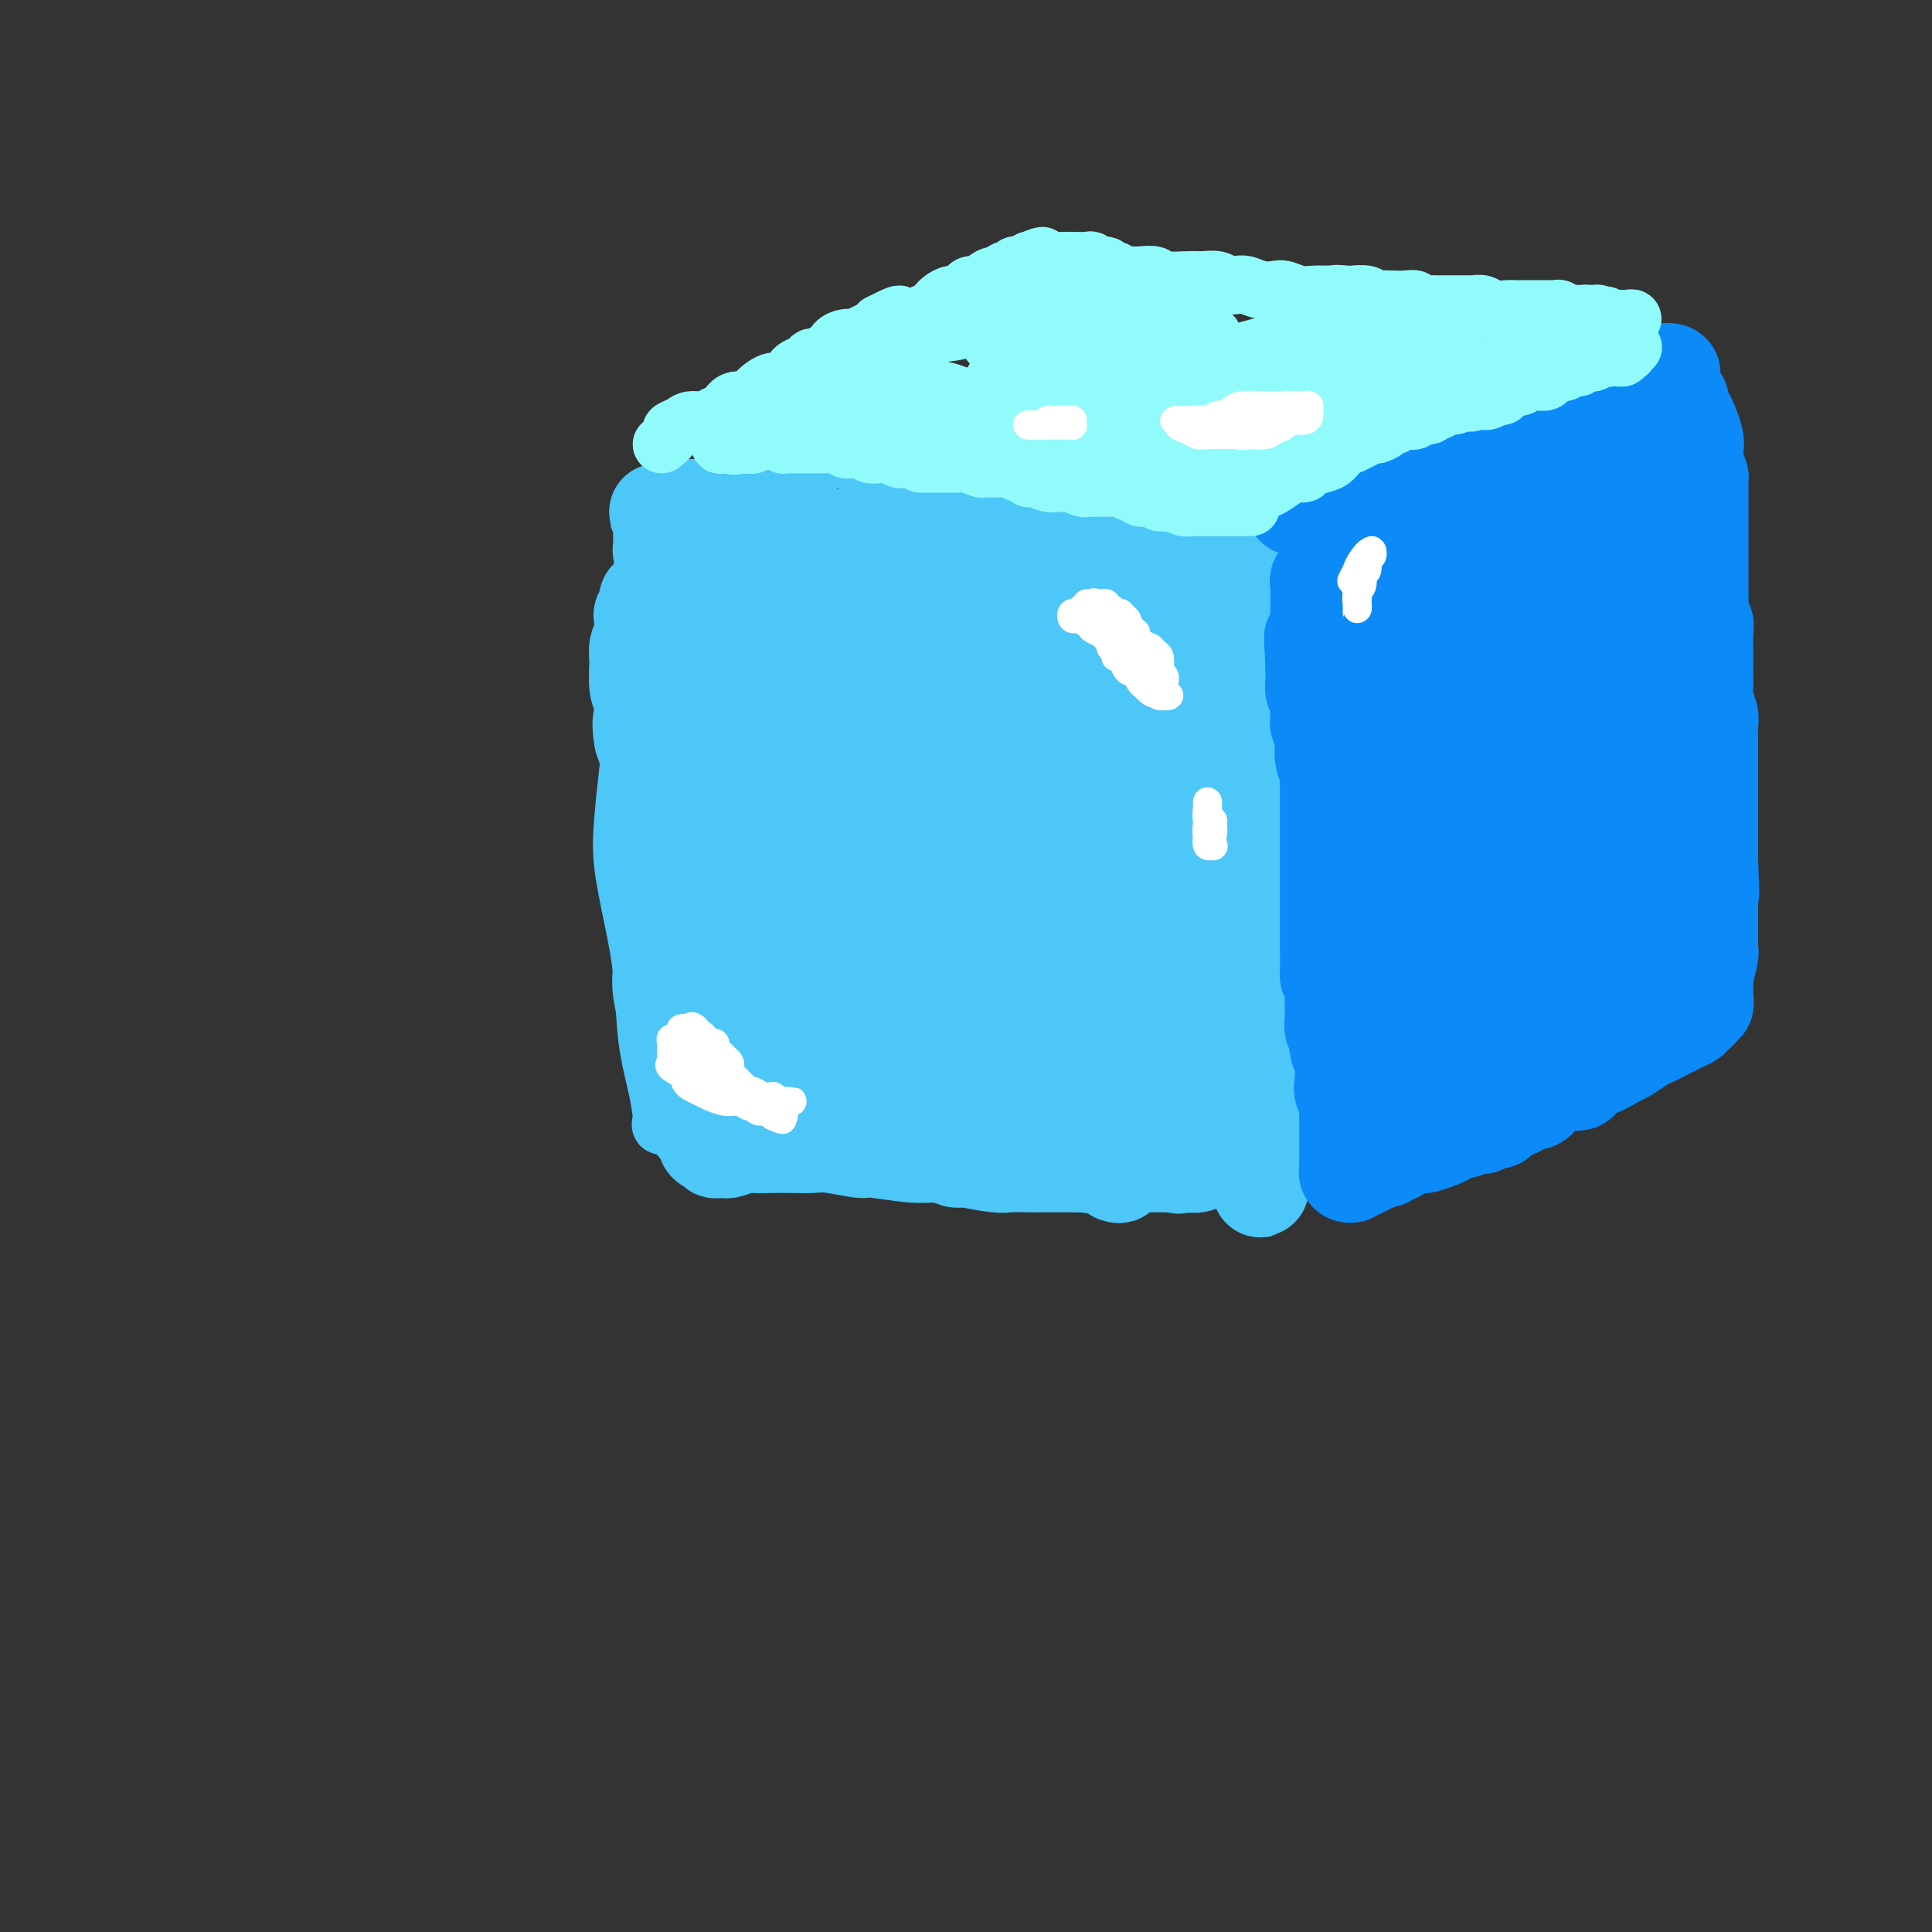 <svg viewBox='0 0 400 400' version='1.1' xmlns='http://www.w3.org/2000/svg' xmlns:xlink='http://www.w3.org/1999/xlink'><rect x="0" y="0" width="400" height="400" fill="#333333" stroke="none"/><g fill='none' stroke='rgb(77,198,248)' stroke-width='12' stroke-linecap='round' stroke-linejoin='round'><path d='M141,139c0.002,-0.400 0.004,-0.800 0,0c-0.004,0.800 -0.015,2.800 0,5c0.015,2.200 0.057,4.599 0,7c-0.057,2.401 -0.214,4.803 0,9c0.214,4.197 0.800,10.188 1,15c0.200,4.812 0.013,8.446 0,12c-0.013,3.554 0.147,7.029 0,11c-0.147,3.971 -0.600,8.438 -1,12c-0.400,3.562 -0.748,6.219 -1,9c-0.252,2.781 -0.409,5.686 -1,8c-0.591,2.314 -1.615,4.036 -2,5c-0.385,0.964 -0.130,1.169 0,1c0.130,-0.169 0.134,-0.711 0,-2c-0.134,-1.289 -0.407,-3.325 -1,-6c-0.593,-2.675 -1.505,-5.988 -2,-10c-0.495,-4.012 -0.574,-8.724 -1,-13c-0.426,-4.276 -1.198,-8.117 -2,-12c-0.802,-3.883 -1.633,-7.807 -2,-11c-0.367,-3.193 -0.270,-5.653 0,-9c0.270,-3.347 0.712,-7.581 1,-10c0.288,-2.419 0.420,-3.024 1,-4c0.580,-0.976 1.607,-2.323 2,-3c0.393,-0.677 0.151,-0.686 0,-1c-0.151,-0.314 -0.212,-0.935 0,-1c0.212,-0.065 0.697,0.424 1,1c0.303,0.576 0.424,1.237 1,3c0.576,1.763 1.608,4.627 2,7c0.392,2.373 0.144,4.254 1,9c0.856,4.746 2.816,12.356 4,18c1.184,5.644 1.592,9.322 2,13'/><path d='M144,202c2.061,9.473 1.715,8.657 2,12c0.285,3.343 1.201,10.847 2,15c0.799,4.153 1.482,4.956 2,6c0.518,1.044 0.871,2.331 1,3c0.129,0.669 0.036,0.721 0,1c-0.036,0.279 -0.013,0.784 0,-1c0.013,-1.784 0.018,-5.858 0,-10c-0.018,-4.142 -0.057,-8.351 0,-14c0.057,-5.649 0.210,-12.736 0,-19c-0.210,-6.264 -0.784,-11.703 -1,-20c-0.216,-8.297 -0.073,-19.452 0,-26c0.073,-6.548 0.075,-8.489 0,-10c-0.075,-1.511 -0.227,-2.592 0,-3c0.227,-0.408 0.834,-0.142 1,0c0.166,0.142 -0.109,0.159 0,1c0.109,0.841 0.604,2.506 1,7c0.396,4.494 0.695,11.817 1,17c0.305,5.183 0.618,8.227 1,12c0.382,3.773 0.834,8.277 1,12c0.166,3.723 0.044,6.667 0,12c-0.044,5.333 -0.012,13.055 0,18c0.012,4.945 0.003,7.112 0,9c-0.003,1.888 0.000,3.495 0,4c-0.000,0.505 -0.004,-0.093 0,0c0.004,0.093 0.014,0.878 0,0c-0.014,-0.878 -0.053,-3.420 0,-7c0.053,-3.580 0.199,-8.200 0,-13c-0.199,-4.800 -0.744,-9.782 -1,-15c-0.256,-5.218 -0.223,-10.674 0,-15c0.223,-4.326 0.635,-7.522 1,-11c0.365,-3.478 0.682,-7.239 1,-11'/><path d='M156,156c0.382,-12.203 0.837,-6.710 1,-3c0.163,3.710 0.032,5.638 0,9c-0.032,3.362 0.034,8.160 0,12c-0.034,3.840 -0.167,6.724 0,11c0.167,4.276 0.633,9.944 1,14c0.367,4.056 0.634,6.500 1,9c0.366,2.500 0.831,5.056 1,7c0.169,1.944 0.043,3.278 0,4c-0.043,0.722 -0.002,0.834 0,1c0.002,0.166 -0.036,0.386 0,-1c0.036,-1.386 0.146,-4.379 0,-8c-0.146,-3.621 -0.547,-7.869 0,-13c0.547,-5.131 2.041,-11.145 3,-16c0.959,-4.855 1.383,-8.549 2,-12c0.617,-3.451 1.427,-6.657 2,-8c0.573,-1.343 0.911,-0.824 1,0c0.089,0.824 -0.069,1.953 0,4c0.069,2.047 0.365,5.013 1,9c0.635,3.987 1.610,8.996 2,11c0.390,2.004 0.195,1.002 0,0'/></g>
<g fill='none' stroke='rgb(77,198,248)' stroke-width='20' stroke-linecap='round' stroke-linejoin='round'><path d='M135,134c0.270,-0.087 0.540,-0.174 0,0c-0.540,0.174 -1.889,0.609 -2,1c-0.111,0.391 1.018,0.737 2,1c0.982,0.263 1.817,0.441 3,1c1.183,0.559 2.714,1.498 4,2c1.286,0.502 2.329,0.568 4,1c1.671,0.432 3.971,1.229 6,2c2.029,0.771 3.786,1.516 6,2c2.214,0.484 4.885,0.708 7,1c2.115,0.292 3.673,0.652 5,1c1.327,0.348 2.422,0.684 4,1c1.578,0.316 3.640,0.614 5,1c1.360,0.386 2.019,0.862 3,1c0.981,0.138 2.284,-0.061 4,0c1.716,0.061 3.843,0.382 5,1c1.157,0.618 1.342,1.532 3,2c1.658,0.468 4.787,0.490 7,1c2.213,0.510 3.510,1.507 5,2c1.490,0.493 3.175,0.481 5,1c1.825,0.519 3.791,1.571 5,2c1.209,0.429 1.660,0.237 3,1c1.340,0.763 3.568,2.481 5,3c1.432,0.519 2.066,-0.162 3,0c0.934,0.162 2.167,1.168 3,2c0.833,0.832 1.264,1.491 2,2c0.736,0.509 1.775,0.868 3,1c1.225,0.132 2.636,0.038 3,0c0.364,-0.038 -0.318,-0.019 -1,0'/><path d='M237,167c6.744,2.566 0.604,0.482 -3,-1c-3.604,-1.482 -4.671,-2.360 -6,-3c-1.329,-0.640 -2.920,-1.042 -6,-2c-3.080,-0.958 -7.649,-2.473 -11,-4c-3.351,-1.527 -5.485,-3.065 -8,-4c-2.515,-0.935 -5.411,-1.266 -8,-2c-2.589,-0.734 -4.871,-1.871 -7,-3c-2.129,-1.129 -4.107,-2.252 -6,-3c-1.893,-0.748 -3.703,-1.123 -6,-2c-2.297,-0.877 -5.083,-2.258 -7,-3c-1.917,-0.742 -2.967,-0.847 -4,-1c-1.033,-0.153 -2.048,-0.356 -3,-1c-0.952,-0.644 -1.839,-1.731 -3,-2c-1.161,-0.269 -2.595,0.278 -4,0c-1.405,-0.278 -2.782,-1.381 -4,-2c-1.218,-0.619 -2.276,-0.753 -3,-1c-0.724,-0.247 -1.115,-0.606 -2,-1c-0.885,-0.394 -2.265,-0.824 -3,-1c-0.735,-0.176 -0.827,-0.099 -1,0c-0.173,0.099 -0.428,0.221 -1,0c-0.572,-0.221 -1.459,-0.785 -2,-1c-0.541,-0.215 -0.734,-0.080 -1,0c-0.266,0.080 -0.603,0.104 -1,0c-0.397,-0.104 -0.853,-0.337 -1,0c-0.147,0.337 0.016,1.245 0,2c-0.016,0.755 -0.210,1.357 0,2c0.210,0.643 0.826,1.327 1,2c0.174,0.673 -0.093,1.335 0,2c0.093,0.665 0.547,1.332 1,2'/><path d='M138,140c0.410,2.002 0.436,2.007 1,3c0.564,0.993 1.668,2.974 2,4c0.332,1.026 -0.107,1.097 0,2c0.107,0.903 0.761,2.639 1,4c0.239,1.361 0.063,2.346 0,3c-0.063,0.654 -0.013,0.977 0,2c0.013,1.023 -0.012,2.746 0,4c0.012,1.254 0.059,2.040 0,3c-0.059,0.960 -0.226,2.096 0,3c0.226,0.904 0.844,1.576 1,3c0.156,1.424 -0.150,3.599 0,5c0.150,1.401 0.757,2.028 1,3c0.243,0.972 0.121,2.290 0,3c-0.121,0.710 -0.243,0.813 0,2c0.243,1.187 0.850,3.460 1,5c0.150,1.540 -0.156,2.348 0,3c0.156,0.652 0.774,1.146 1,2c0.226,0.854 0.060,2.066 0,3c-0.060,0.934 -0.012,1.590 0,3c0.012,1.410 -0.011,3.574 0,5c0.011,1.426 0.055,2.113 0,3c-0.055,0.887 -0.211,1.974 0,3c0.211,1.026 0.788,1.991 1,3c0.212,1.009 0.058,2.063 0,3c-0.058,0.937 -0.019,1.757 0,2c0.019,0.243 0.019,-0.089 0,0c-0.019,0.089 -0.058,0.601 0,1c0.058,0.399 0.211,0.684 0,1c-0.211,0.316 -0.788,0.662 -1,1c-0.212,0.338 -0.061,0.668 0,1c0.061,0.332 0.030,0.666 0,1'/><path d='M146,224c0.678,10.886 0.374,2.601 0,0c-0.374,-2.601 -0.818,0.483 -1,2c-0.182,1.517 -0.101,1.467 0,2c0.101,0.533 0.223,1.649 0,2c-0.223,0.351 -0.790,-0.063 -1,0c-0.210,0.063 -0.064,0.602 0,1c0.064,0.398 0.047,0.653 0,1c-0.047,0.347 -0.122,0.784 0,1c0.122,0.216 0.442,0.211 0,-1c-0.442,-1.211 -1.645,-3.628 -2,-5c-0.355,-1.372 0.140,-1.699 0,-3c-0.140,-1.301 -0.913,-3.576 -2,-7c-1.087,-3.424 -2.487,-7.997 -3,-11c-0.513,-3.003 -0.137,-4.436 0,-6c0.137,-1.564 0.037,-3.259 0,-5c-0.037,-1.741 -0.010,-3.529 0,-5c0.010,-1.471 0.002,-2.625 0,-4c-0.002,-1.375 0.000,-2.970 0,-5c-0.000,-2.030 -0.003,-4.494 0,-6c0.003,-1.506 0.012,-2.055 0,-3c-0.012,-0.945 -0.045,-2.287 0,-3c0.045,-0.713 0.167,-0.799 0,-2c-0.167,-1.201 -0.622,-3.518 -1,-5c-0.378,-1.482 -0.679,-2.130 -1,-3c-0.321,-0.870 -0.663,-1.963 -1,-3c-0.337,-1.037 -0.668,-2.019 -1,-3'/><path d='M133,153c-0.635,-3.455 -0.224,-4.094 0,-5c0.224,-0.906 0.260,-2.079 0,-3c-0.260,-0.921 -0.815,-1.588 -1,-3c-0.185,-1.412 0.002,-3.568 0,-5c-0.002,-1.432 -0.193,-2.141 0,-3c0.193,-0.859 0.770,-1.867 1,-3c0.230,-1.133 0.114,-2.389 0,-3c-0.114,-0.611 -0.226,-0.575 0,-1c0.226,-0.425 0.792,-1.311 1,-2c0.208,-0.689 0.060,-1.180 0,-1c-0.060,0.180 -0.030,1.032 0,2c0.030,0.968 0.060,2.053 0,3c-0.060,0.947 -0.209,1.758 0,3c0.209,1.242 0.778,2.917 1,4c0.222,1.083 0.098,1.574 0,3c-0.098,1.426 -0.170,3.788 0,6c0.170,2.212 0.580,4.275 1,6c0.420,1.725 0.848,3.111 1,5c0.152,1.889 0.026,4.279 0,6c-0.026,1.721 0.048,2.772 0,5c-0.048,2.228 -0.219,5.632 0,8c0.219,2.368 0.829,3.700 1,5c0.171,1.300 -0.098,2.567 0,4c0.098,1.433 0.562,3.033 1,5c0.438,1.967 0.849,4.300 1,6c0.151,1.700 0.041,2.765 0,4c-0.041,1.235 -0.012,2.638 0,4c0.012,1.362 0.006,2.681 0,4'/><path d='M140,207c1.171,13.905 1.098,7.667 1,6c-0.098,-1.667 -0.219,1.238 0,3c0.219,1.762 0.780,2.382 1,3c0.220,0.618 0.100,1.235 0,2c-0.100,0.765 -0.181,1.677 0,3c0.181,1.323 0.622,3.058 1,4c0.378,0.942 0.692,1.090 1,2c0.308,0.910 0.608,2.583 1,3c0.392,0.417 0.875,-0.420 1,0c0.125,0.420 -0.107,2.099 0,3c0.107,0.901 0.554,1.026 1,1c0.446,-0.026 0.891,-0.202 1,0c0.109,0.202 -0.118,0.782 0,1c0.118,0.218 0.582,0.072 1,0c0.418,-0.072 0.789,-0.072 1,0c0.211,0.072 0.261,0.215 1,0c0.739,-0.215 2.168,-0.789 3,-1c0.832,-0.211 1.066,-0.058 2,0c0.934,0.058 2.569,0.019 4,0c1.431,-0.019 2.657,-0.020 4,0c1.343,0.020 2.803,0.062 4,0c1.197,-0.062 2.133,-0.228 4,0c1.867,0.228 4.666,0.848 6,1c1.334,0.152 1.203,-0.166 3,0c1.797,0.166 5.522,0.814 8,1c2.478,0.186 3.708,-0.090 5,0c1.292,0.090 2.646,0.545 4,1'/><path d='M198,240c8.144,0.249 3.503,-0.130 3,0c-0.503,0.130 3.132,0.767 5,1c1.868,0.233 1.970,0.062 3,0c1.030,-0.062 2.990,-0.016 4,0c1.010,0.016 1.071,0.003 2,0c0.929,-0.003 2.725,0.003 4,0c1.275,-0.003 2.029,-0.016 3,0c0.971,0.016 2.159,0.061 3,0c0.841,-0.061 1.335,-0.227 2,0c0.665,0.227 1.503,0.848 2,1c0.497,0.152 0.655,-0.164 1,0c0.345,0.164 0.877,0.809 1,1c0.123,0.191 -0.163,-0.071 0,0c0.163,0.071 0.776,0.476 1,0c0.224,-0.476 0.059,-1.831 0,-2c-0.059,-0.169 -0.012,0.849 0,0c0.012,-0.849 -0.012,-3.564 0,-6c0.012,-2.436 0.060,-4.592 0,-7c-0.060,-2.408 -0.226,-5.069 0,-9c0.226,-3.931 0.845,-9.132 1,-13c0.155,-3.868 -0.155,-6.404 0,-9c0.155,-2.596 0.773,-5.252 1,-8c0.227,-2.748 0.061,-5.587 0,-8c-0.061,-2.413 -0.016,-4.399 0,-7c0.016,-2.601 0.004,-5.816 0,-8c-0.004,-2.184 -0.001,-3.338 0,-4c0.001,-0.662 0.001,-0.831 0,-1'/><path d='M234,161c0.326,-12.911 0.140,-4.189 0,-1c-0.140,3.189 -0.234,0.844 0,1c0.234,0.156 0.795,2.811 1,5c0.205,2.189 0.055,3.910 0,8c-0.055,4.090 -0.015,10.547 0,15c0.015,4.453 0.005,6.902 0,10c-0.005,3.098 -0.004,6.845 0,10c0.004,3.155 0.013,5.716 0,8c-0.013,2.284 -0.046,4.289 0,6c0.046,1.711 0.171,3.127 0,4c-0.171,0.873 -0.638,1.202 -1,1c-0.362,-0.202 -0.619,-0.935 -1,-2c-0.381,-1.065 -0.888,-2.462 -1,-5c-0.112,-2.538 0.170,-6.217 0,-10c-0.170,-3.783 -0.792,-7.669 -1,-12c-0.208,-4.331 -0.003,-9.105 0,-15c0.003,-5.895 -0.198,-12.910 0,-17c0.198,-4.090 0.793,-5.256 1,-6c0.207,-0.744 0.025,-1.067 0,-1c-0.025,0.067 0.109,0.524 0,2c-0.109,1.476 -0.459,3.972 -1,9c-0.541,5.028 -1.272,12.590 -2,18c-0.728,5.410 -1.452,8.669 -2,12c-0.548,3.331 -0.920,6.735 -1,10c-0.080,3.265 0.133,6.391 0,9c-0.133,2.609 -0.613,4.703 -1,6c-0.387,1.297 -0.682,1.799 -1,2c-0.318,0.201 -0.659,0.100 -1,0'/><path d='M223,228c-1.546,9.143 -0.912,-1.498 -1,-7c-0.088,-5.502 -0.899,-5.864 -2,-11c-1.101,-5.136 -2.491,-15.045 -3,-22c-0.509,-6.955 -0.137,-10.957 0,-15c0.137,-4.043 0.039,-8.126 0,-11c-0.039,-2.874 -0.021,-4.537 0,-5c0.021,-0.463 0.043,0.276 0,1c-0.043,0.724 -0.152,1.433 0,4c0.152,2.567 0.563,6.990 0,12c-0.563,5.010 -2.102,10.606 -3,15c-0.898,4.394 -1.155,7.587 -2,13c-0.845,5.413 -2.278,13.044 -3,17c-0.722,3.956 -0.733,4.235 -1,5c-0.267,0.765 -0.790,2.017 -1,2c-0.210,-0.017 -0.109,-1.303 0,-1c0.109,0.303 0.224,2.196 0,-1c-0.224,-3.196 -0.789,-11.481 -1,-18c-0.211,-6.519 -0.070,-11.272 0,-17c0.070,-5.728 0.067,-12.431 0,-18c-0.067,-5.569 -0.199,-10.005 0,-14c0.199,-3.995 0.728,-7.551 1,-9c0.272,-1.449 0.287,-0.793 0,1c-0.287,1.793 -0.878,4.722 -2,9c-1.122,4.278 -2.777,9.905 -4,15c-1.223,5.095 -2.014,9.659 -3,16c-0.986,6.341 -2.166,14.458 -3,19c-0.834,4.542 -1.323,5.510 -2,7c-0.677,1.490 -1.542,3.502 -2,5c-0.458,1.498 -0.508,2.480 -1,3c-0.492,0.520 -1.426,0.577 -2,0c-0.574,-0.577 -0.787,-1.789 -1,-3'/><path d='M187,220c-0.844,-1.854 -1.454,-4.988 -2,-8c-0.546,-3.012 -1.028,-5.901 -1,-13c0.028,-7.099 0.566,-18.406 1,-25c0.434,-6.594 0.765,-8.473 2,-16c1.235,-7.527 3.374,-20.700 1,-8c-2.374,12.700 -9.262,51.275 -12,66c-2.738,14.725 -1.326,5.600 -1,3c0.326,-2.600 -0.434,1.325 -1,3c-0.566,1.675 -0.937,1.100 -1,1c-0.063,-0.100 0.182,0.277 0,0c-0.182,-0.277 -0.792,-1.206 -1,-5c-0.208,-3.794 -0.013,-10.452 0,-16c0.013,-5.548 -0.154,-9.985 0,-15c0.154,-5.015 0.631,-10.606 1,-16c0.369,-5.394 0.632,-10.590 1,-13c0.368,-2.410 0.841,-2.035 1,-2c0.159,0.035 0.005,-0.270 0,1c-0.005,1.270 0.139,4.115 0,8c-0.139,3.885 -0.562,8.809 -1,13c-0.438,4.191 -0.891,7.648 -1,13c-0.109,5.352 0.125,12.598 0,17c-0.125,4.402 -0.611,5.958 -1,8c-0.389,2.042 -0.682,4.568 -1,6c-0.318,1.432 -0.663,1.770 -1,2c-0.337,0.230 -0.668,0.351 -1,0c-0.332,-0.351 -0.666,-1.176 -1,-2'/><path d='M168,222c-0.586,-1.364 -0.549,-4.773 -1,-9c-0.451,-4.227 -1.388,-9.273 -2,-14c-0.612,-4.727 -0.897,-9.136 -1,-16c-0.103,-6.864 -0.024,-16.182 0,-21c0.024,-4.818 -0.008,-5.136 0,-6c0.008,-0.864 0.055,-2.274 0,-3c-0.055,-0.726 -0.211,-0.767 0,-1c0.211,-0.233 0.790,-0.659 1,-1c0.210,-0.341 0.053,-0.598 0,-1c-0.053,-0.402 -0.000,-0.950 0,-1c0.000,-0.050 -0.052,0.397 0,0c0.052,-0.397 0.208,-1.638 0,-3c-0.208,-1.362 -0.780,-2.845 -1,-4c-0.220,-1.155 -0.086,-1.983 0,-3c0.086,-1.017 0.126,-2.221 0,-3c-0.126,-0.779 -0.418,-1.131 -1,-2c-0.582,-0.869 -1.454,-2.255 -2,-3c-0.546,-0.745 -0.766,-0.847 -1,-1c-0.234,-0.153 -0.482,-0.355 -1,-1c-0.518,-0.645 -1.305,-1.731 -2,-2c-0.695,-0.269 -1.297,0.280 -2,0c-0.703,-0.280 -1.508,-1.388 -2,-2c-0.492,-0.612 -0.671,-0.727 -1,-1c-0.329,-0.273 -0.809,-0.704 -1,-1c-0.191,-0.296 -0.093,-0.458 0,-1c0.093,-0.542 0.180,-1.466 0,-2c-0.180,-0.534 -0.625,-0.679 -1,-1c-0.375,-0.321 -0.678,-0.817 -1,-1c-0.322,-0.183 -0.663,-0.052 -1,0c-0.337,0.052 -0.668,0.026 -1,0'/><path d='M147,118c-2.868,-3.001 -1.538,-1.505 -1,-1c0.538,0.505 0.285,0.018 0,0c-0.285,-0.018 -0.600,0.432 0,1c0.600,0.568 2.117,1.256 3,2c0.883,0.744 1.131,1.546 2,2c0.869,0.454 2.357,0.559 4,1c1.643,0.441 3.441,1.217 5,2c1.559,0.783 2.878,1.571 5,2c2.122,0.429 5.046,0.497 7,1c1.954,0.503 2.938,1.440 4,2c1.062,0.560 2.202,0.741 4,1c1.798,0.259 4.253,0.594 6,1c1.747,0.406 2.786,0.883 4,1c1.214,0.117 2.604,-0.127 4,0c1.396,0.127 2.800,0.626 4,1c1.200,0.374 2.197,0.625 4,1c1.803,0.375 4.414,0.874 6,1c1.586,0.126 2.149,-0.121 3,0c0.851,0.121 1.991,0.609 3,1c1.009,0.391 1.888,0.683 3,1c1.112,0.317 2.459,0.659 4,1c1.541,0.341 3.278,0.683 4,1c0.722,0.317 0.431,0.610 1,1c0.569,0.390 1.998,0.878 3,1c1.002,0.122 1.578,-0.121 2,0c0.422,0.121 0.692,0.606 1,1c0.308,0.394 0.654,0.697 1,1'/><path d='M233,144c10.685,2.625 3.397,0.688 1,0c-2.397,-0.688 0.097,-0.128 1,0c0.903,0.128 0.214,-0.176 0,0c-0.214,0.176 0.046,0.833 0,1c-0.046,0.167 -0.397,-0.154 -1,0c-0.603,0.154 -1.457,0.784 -2,1c-0.543,0.216 -0.777,0.017 -1,0c-0.223,-0.017 -0.437,0.147 -1,0c-0.563,-0.147 -1.475,-0.606 -2,-1c-0.525,-0.394 -0.665,-0.724 -1,-1c-0.335,-0.276 -0.867,-0.497 -1,-1c-0.133,-0.503 0.131,-1.289 0,-2c-0.131,-0.711 -0.657,-1.346 -1,-2c-0.343,-0.654 -0.503,-1.326 -1,-2c-0.497,-0.674 -1.329,-1.349 -2,-2c-0.671,-0.651 -1.180,-1.278 -2,-2c-0.820,-0.722 -1.952,-1.541 -3,-2c-1.048,-0.459 -2.014,-0.560 -3,-1c-0.986,-0.440 -1.993,-1.220 -3,-2'/><path d='M211,128c-2.154,-1.256 -2.038,-0.897 -3,-1c-0.962,-0.103 -3.003,-0.668 -4,-1c-0.997,-0.332 -0.949,-0.432 -3,-1c-2.051,-0.568 -6.199,-1.605 -8,-2c-1.801,-0.395 -1.254,-0.147 -2,0c-0.746,0.147 -2.784,0.194 -4,0c-1.216,-0.194 -1.608,-0.630 -3,-1c-1.392,-0.370 -3.783,-0.673 -5,-1c-1.217,-0.327 -1.260,-0.676 -2,-1c-0.740,-0.324 -2.176,-0.622 -3,-1c-0.824,-0.378 -1.037,-0.837 -2,-1c-0.963,-0.163 -2.677,-0.029 -4,0c-1.323,0.029 -2.255,-0.048 -3,0c-0.745,0.048 -1.302,0.220 -2,0c-0.698,-0.220 -1.535,-0.833 -2,-1c-0.465,-0.167 -0.557,0.113 -1,0c-0.443,-0.113 -1.236,-0.618 -2,-1c-0.764,-0.382 -1.500,-0.642 -2,-1c-0.500,-0.358 -0.764,-0.814 -1,-1c-0.236,-0.186 -0.444,-0.102 -1,0c-0.556,0.102 -1.458,0.224 -2,0c-0.542,-0.224 -0.723,-0.792 -1,-1c-0.277,-0.208 -0.652,-0.056 -1,0c-0.348,0.056 -0.671,0.016 -1,0c-0.329,-0.016 -0.665,-0.008 -1,0'/><path d='M148,113c-9.909,-2.321 -3.180,-0.622 -1,0c2.180,0.622 -0.189,0.168 -1,0c-0.811,-0.168 -0.064,-0.049 0,0c0.064,0.049 -0.557,0.027 -1,0c-0.443,-0.027 -0.710,-0.059 -1,0c-0.290,0.059 -0.602,0.208 -1,0c-0.398,-0.208 -0.880,-0.774 -1,-1c-0.120,-0.226 0.123,-0.113 0,0c-0.123,0.113 -0.611,0.227 -1,0c-0.389,-0.227 -0.679,-0.793 -1,-1c-0.321,-0.207 -0.675,-0.053 -1,0c-0.325,0.053 -0.623,0.006 -1,0c-0.377,-0.006 -0.833,0.029 -1,0c-0.167,-0.029 -0.045,-0.123 0,0c0.045,0.123 0.013,0.464 0,1c-0.013,0.536 -0.006,1.268 0,2'/><path d='M137,114c-0.319,0.200 -0.115,-0.800 0,0c0.115,0.800 0.143,3.401 0,5c-0.143,1.599 -0.455,2.195 0,5c0.455,2.805 1.677,7.820 2,10c0.323,2.180 -0.254,1.524 0,4c0.254,2.476 1.340,8.085 2,12c0.660,3.915 0.895,6.137 1,8c0.105,1.863 0.080,3.367 0,5c-0.080,1.633 -0.214,3.395 0,5c0.214,1.605 0.775,3.051 1,5c0.225,1.949 0.113,4.399 0,6c-0.113,1.601 -0.226,2.352 0,3c0.226,0.648 0.790,1.192 1,2c0.210,0.808 0.066,1.881 0,2c-0.066,0.119 -0.055,-0.717 0,-2c0.055,-1.283 0.155,-3.014 0,-5c-0.155,-1.986 -0.563,-4.227 -1,-8c-0.437,-3.773 -0.902,-9.078 -1,-13c-0.098,-3.922 0.170,-6.463 0,-9c-0.170,-2.537 -0.777,-5.071 -1,-7c-0.223,-1.929 -0.060,-3.252 0,-4c0.060,-0.748 0.017,-0.922 0,-2c-0.017,-1.078 -0.007,-3.060 0,-4c0.007,-0.940 0.012,-0.840 0,-1c-0.012,-0.160 -0.042,-0.582 0,1c0.042,1.582 0.155,5.166 0,8c-0.155,2.834 -0.577,4.917 -1,7'/><path d='M140,147c-0.159,3.447 -0.058,4.564 0,8c0.058,3.436 0.072,9.190 0,13c-0.072,3.810 -0.230,5.675 0,9c0.230,3.325 0.847,8.109 1,10c0.153,1.891 -0.159,0.888 0,2c0.159,1.112 0.790,4.340 1,6c0.210,1.660 0.000,1.751 0,2c-0.000,0.249 0.208,0.657 1,0c0.792,-0.657 2.166,-2.380 3,-4c0.834,-1.620 1.127,-3.137 2,-6c0.873,-2.863 2.325,-7.072 3,-11c0.675,-3.928 0.573,-7.576 1,-11c0.427,-3.424 1.382,-6.624 2,-11c0.618,-4.376 0.898,-9.929 1,-13c0.102,-3.071 0.024,-3.661 0,-5c-0.024,-1.339 0.005,-3.426 0,-5c-0.005,-1.574 -0.042,-2.634 0,-4c0.042,-1.366 0.165,-3.039 0,-4c-0.165,-0.961 -0.617,-1.211 -1,-2c-0.383,-0.789 -0.695,-2.119 -1,-3c-0.305,-0.881 -0.603,-1.314 -1,-2c-0.397,-0.686 -0.895,-1.623 -1,-3c-0.105,-1.377 0.182,-3.192 0,-4c-0.182,-0.808 -0.833,-0.609 -1,-1c-0.167,-0.391 0.151,-1.373 0,-2c-0.151,-0.627 -0.771,-0.900 -1,-1c-0.229,-0.100 -0.065,-0.029 0,0c0.065,0.029 0.033,0.014 0,0'/><path d='M149,105c-0.968,-2.585 -0.387,-0.049 0,1c0.387,1.049 0.580,0.609 1,1c0.420,0.391 1.068,1.611 2,2c0.932,0.389 2.148,-0.053 3,0c0.852,0.053 1.340,0.603 2,1c0.660,0.397 1.492,0.643 3,1c1.508,0.357 3.691,0.827 5,1c1.309,0.173 1.743,0.050 3,0c1.257,-0.050 3.336,-0.029 5,0c1.664,0.029 2.913,0.064 4,0c1.087,-0.064 2.011,-0.228 4,0c1.989,0.228 5.043,0.848 7,1c1.957,0.152 2.817,-0.166 4,0c1.183,0.166 2.690,0.814 4,1c1.310,0.186 2.423,-0.090 4,0c1.577,0.090 3.619,0.546 5,1c1.381,0.454 2.102,0.906 3,1c0.898,0.094 1.973,-0.171 3,0c1.027,0.171 2.007,0.778 3,1c0.993,0.222 2.000,0.060 3,0c1.000,-0.060 1.995,-0.016 3,0c1.005,0.016 2.021,0.004 3,0c0.979,-0.004 1.922,-0.001 3,0c1.078,0.001 2.291,0.000 3,0c0.709,-0.000 0.915,-0.000 2,0c1.085,0.000 3.050,0.000 4,0c0.950,-0.000 0.884,-0.000 1,0c0.116,0.000 0.412,0.000 1,0c0.588,-0.000 1.466,-0.000 2,0c0.534,0.000 0.724,0.000 1,0c0.276,-0.000 0.638,-0.000 1,0'/><path d='M241,117c12.145,0.713 4.507,-0.005 2,0c-2.507,0.005 0.116,0.733 1,1c0.884,0.267 0.027,0.073 0,0c-0.027,-0.073 0.774,-0.024 1,0c0.226,0.024 -0.125,0.024 0,0c0.125,-0.024 0.724,-0.073 1,0c0.276,0.073 0.229,0.266 0,1c-0.229,0.734 -0.640,2.007 -1,3c-0.360,0.993 -0.670,1.707 -1,3c-0.330,1.293 -0.681,3.166 -1,5c-0.319,1.834 -0.606,3.628 -1,6c-0.394,2.372 -0.894,5.322 -1,8c-0.106,2.678 0.183,5.084 0,9c-0.183,3.916 -0.837,9.341 -1,13c-0.163,3.659 0.166,5.552 0,8c-0.166,2.448 -0.828,5.449 -1,8c-0.172,2.551 0.146,4.650 0,7c-0.146,2.350 -0.757,4.951 -1,8c-0.243,3.049 -0.117,6.548 0,9c0.117,2.452 0.225,3.859 0,5c-0.225,1.141 -0.782,2.017 -1,3c-0.218,0.983 -0.097,2.072 0,3c0.097,0.928 0.171,1.694 0,2c-0.171,0.306 -0.585,0.153 -1,0'/><path d='M236,219c-1.388,14.954 -0.359,3.838 0,-1c0.359,-4.838 0.048,-3.399 0,-4c-0.048,-0.601 0.168,-3.244 1,-8c0.832,-4.756 2.280,-11.627 3,-17c0.720,-5.373 0.711,-9.249 1,-14c0.289,-4.751 0.874,-10.375 1,-15c0.126,-4.625 -0.209,-8.249 -1,-13c-0.791,-4.751 -2.038,-10.629 -3,-14c-0.962,-3.371 -1.637,-4.235 -2,-5c-0.363,-0.765 -0.412,-1.432 -1,-2c-0.588,-0.568 -1.716,-1.037 -2,-1c-0.284,0.037 0.274,0.581 0,1c-0.274,0.419 -1.381,0.715 -2,2c-0.619,1.285 -0.751,3.561 -1,5c-0.249,1.439 -0.614,2.042 -1,3c-0.386,0.958 -0.792,2.273 -1,3c-0.208,0.727 -0.218,0.867 0,1c0.218,0.133 0.663,0.260 1,0c0.337,-0.260 0.566,-0.907 1,-2c0.434,-1.093 1.073,-2.631 2,-4c0.927,-1.369 2.142,-2.567 3,-4c0.858,-1.433 1.360,-3.101 2,-4c0.640,-0.899 1.417,-1.029 2,-1c0.583,0.029 0.972,0.218 1,0c0.028,-0.218 -0.305,-0.843 0,-1c0.305,-0.157 1.247,0.154 2,0c0.753,-0.154 1.318,-0.772 2,-1c0.682,-0.228 1.481,-0.065 2,0c0.519,0.065 0.760,0.033 1,0'/><path d='M247,123c1.782,-0.477 1.237,-0.170 1,0c-0.237,0.170 -0.166,0.202 0,0c0.166,-0.202 0.426,-0.637 1,0c0.574,0.637 1.463,2.346 2,3c0.537,0.654 0.721,0.251 1,1c0.279,0.749 0.653,2.648 1,4c0.347,1.352 0.667,2.157 1,4c0.333,1.843 0.678,4.722 1,7c0.322,2.278 0.622,3.953 1,6c0.378,2.047 0.833,4.466 1,7c0.167,2.534 0.044,5.184 0,8c-0.044,2.816 -0.009,5.798 0,8c0.009,2.202 -0.009,3.625 0,6c0.009,2.375 0.045,5.700 0,8c-0.045,2.300 -0.171,3.573 0,5c0.171,1.427 0.638,3.009 1,4c0.362,0.991 0.619,1.392 1,3c0.381,1.608 0.887,4.423 1,6c0.113,1.577 -0.166,1.915 0,3c0.166,1.085 0.776,2.916 1,4c0.224,1.084 0.060,1.419 0,3c-0.060,1.581 -0.016,4.407 0,6c0.016,1.593 0.004,1.953 0,3c-0.004,1.047 -0.001,2.782 0,4c0.001,1.218 0.000,1.919 0,3c-0.000,1.081 -0.000,2.540 0,4'/><path d='M261,233c0.619,12.661 0.166,5.315 0,3c-0.166,-2.315 -0.044,0.403 0,2c0.044,1.597 0.011,2.075 0,3c-0.011,0.925 -0.001,2.296 0,3c0.001,0.704 -0.006,0.739 0,1c0.006,0.261 0.024,0.748 0,1c-0.024,0.252 -0.089,0.269 0,0c0.089,-0.269 0.334,-0.823 0,-2c-0.334,-1.177 -1.245,-2.976 -2,-5c-0.755,-2.024 -1.353,-4.271 -2,-6c-0.647,-1.729 -1.344,-2.939 -2,-6c-0.656,-3.061 -1.272,-7.974 -2,-11c-0.728,-3.026 -1.568,-4.166 -2,-6c-0.432,-1.834 -0.455,-4.364 -1,-7c-0.545,-2.636 -1.613,-5.378 -2,-7c-0.387,-1.622 -0.093,-2.122 0,-2c0.093,0.122 -0.013,0.867 0,1c0.013,0.133 0.147,-0.346 0,2c-0.147,2.346 -0.575,7.517 -1,11c-0.425,3.483 -0.846,5.279 -1,7c-0.154,1.721 -0.041,3.367 0,5c0.041,1.633 0.011,3.252 0,5c-0.011,1.748 -0.003,3.624 0,5c0.003,1.376 0.001,2.250 0,2c-0.001,-0.250 -0.000,-1.625 0,-3'/><path d='M246,229c-0.144,4.177 0.498,-1.882 1,-6c0.502,-4.118 0.866,-6.297 1,-8c0.134,-1.703 0.037,-2.932 0,-4c-0.037,-1.068 -0.016,-1.976 0,-2c0.016,-0.024 0.025,0.836 0,1c-0.025,0.164 -0.084,-0.367 0,1c0.084,1.367 0.310,4.632 0,7c-0.310,2.368 -1.155,3.839 -2,6c-0.845,2.161 -1.691,5.011 -2,7c-0.309,1.989 -0.083,3.115 0,4c0.083,0.885 0.022,1.529 0,2c-0.022,0.471 -0.006,0.770 0,1c0.006,0.230 0.002,0.390 0,1c-0.002,0.610 -0.001,1.668 0,2c0.001,0.332 0.001,-0.063 0,0c-0.001,0.063 -0.002,0.585 0,0c0.002,-0.585 0.009,-2.277 0,-3c-0.009,-0.723 -0.033,-0.477 0,-1c0.033,-0.523 0.122,-1.814 0,-3c-0.122,-1.186 -0.456,-2.267 -1,-3c-0.544,-0.733 -1.298,-1.119 -2,-3c-0.702,-1.881 -1.353,-5.257 -2,-8c-0.647,-2.743 -1.290,-4.854 -2,-7c-0.710,-2.146 -1.489,-4.327 -2,-7c-0.511,-2.673 -0.756,-5.836 -1,-9'/><path d='M234,197c-1.708,-9.378 -0.979,-10.824 -1,-13c-0.021,-2.176 -0.793,-5.081 -1,-7c-0.207,-1.919 0.152,-2.853 0,-5c-0.152,-2.147 -0.813,-5.508 -1,-7c-0.187,-1.492 0.101,-1.114 0,-2c-0.101,-0.886 -0.590,-3.037 -1,-5c-0.410,-1.963 -0.740,-3.738 -1,-5c-0.260,-1.262 -0.451,-2.009 -1,-4c-0.549,-1.991 -1.457,-5.224 -2,-7c-0.543,-1.776 -0.721,-2.095 -1,-3c-0.279,-0.905 -0.660,-2.396 -1,-3c-0.340,-0.604 -0.639,-0.321 -1,-1c-0.361,-0.679 -0.783,-2.319 -1,-3c-0.217,-0.681 -0.230,-0.404 -1,-1c-0.770,-0.596 -2.299,-2.064 -3,-3c-0.701,-0.936 -0.574,-1.340 -1,-2c-0.426,-0.660 -1.404,-1.578 -2,-2c-0.596,-0.422 -0.810,-0.349 -2,-1c-1.190,-0.651 -3.358,-2.024 -5,-3c-1.642,-0.976 -2.760,-1.553 -4,-2c-1.240,-0.447 -2.604,-0.765 -4,-1c-1.396,-0.235 -2.826,-0.388 -5,-1c-2.174,-0.612 -5.093,-1.684 -7,-2c-1.907,-0.316 -2.803,0.125 -4,0c-1.197,-0.125 -2.695,-0.817 -4,-1c-1.305,-0.183 -2.418,0.143 -4,0c-1.582,-0.143 -3.634,-0.757 -5,-1c-1.366,-0.243 -2.047,-0.117 -3,0c-0.953,0.117 -2.180,0.224 -3,0c-0.820,-0.224 -1.234,-0.778 -2,-1c-0.766,-0.222 -1.883,-0.111 -3,0'/><path d='M160,111c-7.389,-1.326 -3.862,-1.140 -3,-1c0.862,0.140 -0.942,0.234 -2,0c-1.058,-0.234 -1.370,-0.795 -2,-1c-0.630,-0.205 -1.577,-0.054 -2,0c-0.423,0.054 -0.322,0.011 -1,0c-0.678,-0.011 -2.136,0.011 -3,0c-0.864,-0.011 -1.134,-0.055 -2,0c-0.866,0.055 -2.327,0.208 -3,0c-0.673,-0.208 -0.557,-0.778 -1,-1c-0.443,-0.222 -1.444,-0.098 -2,0c-0.556,0.098 -0.667,0.170 -1,0c-0.333,-0.170 -0.889,-0.580 -1,-1c-0.111,-0.420 0.224,-0.848 0,-1c-0.224,-0.152 -1.008,-0.027 -1,0c0.008,0.027 0.809,-0.045 1,0c0.191,0.045 -0.227,0.208 0,0c0.227,-0.208 1.099,-0.788 2,-1c0.901,-0.212 1.830,-0.057 3,0c1.170,0.057 2.582,0.015 5,0c2.418,-0.015 5.843,-0.004 8,0c2.157,0.004 3.045,0.001 4,0c0.955,-0.001 1.978,-0.001 3,0'/><path d='M162,105c4.138,-0.155 1.983,-0.041 2,0c0.017,0.041 2.206,0.011 4,0c1.794,-0.011 3.195,-0.003 4,0c0.805,0.003 1.016,0.001 2,0c0.984,-0.001 2.742,-0.000 4,0c1.258,0.000 2.016,-0.001 4,0c1.984,0.001 5.196,0.003 7,0c1.804,-0.003 2.201,-0.011 3,0c0.799,0.011 1.999,0.040 3,0c1.001,-0.040 1.804,-0.151 3,0c1.196,0.151 2.785,0.562 4,1c1.215,0.438 2.056,0.901 3,1c0.944,0.099 1.990,-0.166 3,0c1.010,0.166 1.985,0.762 3,1c1.015,0.238 2.069,0.116 3,0c0.931,-0.116 1.738,-0.227 3,0c1.262,0.227 2.980,0.793 4,1c1.020,0.207 1.342,0.056 2,0c0.658,-0.056 1.652,-0.016 2,0c0.348,0.016 0.050,0.008 1,0c0.950,-0.008 3.147,-0.017 4,0c0.853,0.017 0.360,0.061 1,0c0.640,-0.061 2.411,-0.227 3,0c0.589,0.227 -0.003,0.845 1,1c1.003,0.155 3.602,-0.154 5,0c1.398,0.154 1.594,0.773 2,1c0.406,0.227 1.023,0.064 2,0c0.977,-0.064 2.313,-0.027 3,0c0.687,0.027 0.723,0.046 1,0c0.277,-0.046 0.793,-0.156 1,0c0.207,0.156 0.103,0.578 0,1'/><path d='M249,112c8.089,1.084 2.811,0.294 1,0c-1.811,-0.294 -0.157,-0.093 1,0c1.157,0.093 1.815,0.077 2,0c0.185,-0.077 -0.104,-0.217 0,0c0.104,0.217 0.602,0.789 1,1c0.398,0.211 0.695,0.061 1,0c0.305,-0.061 0.618,-0.031 1,0c0.382,0.031 0.833,0.064 1,0c0.167,-0.064 0.048,-0.226 0,0c-0.048,0.226 -0.027,0.839 0,1c0.027,0.161 0.060,-0.128 0,0c-0.060,0.128 -0.211,0.675 0,1c0.211,0.325 0.785,0.427 1,1c0.215,0.573 0.072,1.617 0,2c-0.072,0.383 -0.072,0.106 0,1c0.072,0.894 0.215,2.960 0,4c-0.215,1.040 -0.790,1.055 -1,2c-0.210,0.945 -0.056,2.820 0,4c0.056,1.180 0.015,1.664 0,3c-0.015,1.336 -0.004,3.525 0,5c0.004,1.475 0.002,2.238 0,3'/><path d='M257,140c-0.171,4.265 -0.099,2.929 0,3c0.099,0.071 0.224,1.549 0,3c-0.224,1.451 -0.796,2.874 -1,4c-0.204,1.126 -0.040,1.956 0,3c0.040,1.044 -0.046,2.303 0,3c0.046,0.697 0.222,0.834 0,2c-0.222,1.166 -0.844,3.361 -1,5c-0.156,1.639 0.154,2.720 0,4c-0.154,1.280 -0.772,2.757 -1,4c-0.228,1.243 -0.065,2.251 0,4c0.065,1.749 0.031,4.239 0,6c-0.031,1.761 -0.061,2.794 0,4c0.061,1.206 0.212,2.586 0,4c-0.212,1.414 -0.789,2.862 -1,4c-0.211,1.138 -0.056,1.966 0,3c0.056,1.034 0.015,2.275 0,4c-0.015,1.725 -0.003,3.934 0,5c0.003,1.066 -0.003,0.989 0,2c0.003,1.011 0.016,3.110 0,4c-0.016,0.890 -0.061,0.571 0,1c0.061,0.429 0.226,1.606 0,3c-0.226,1.394 -0.844,3.007 -1,4c-0.156,0.993 0.151,1.368 0,2c-0.151,0.632 -0.758,1.520 -1,2c-0.242,0.480 -0.117,0.552 0,1c0.117,0.448 0.228,1.273 0,2c-0.228,0.727 -0.793,1.358 -1,2c-0.207,0.642 -0.055,1.296 0,2c0.055,0.704 0.015,1.459 0,2c-0.015,0.541 -0.004,0.869 0,1c0.004,0.131 0.002,0.066 0,0'/><path d='M250,233c-1.084,14.439 -0.294,4.036 0,1c0.294,-3.036 0.092,1.295 0,3c-0.092,1.705 -0.072,0.782 0,1c0.072,0.218 0.198,1.575 0,2c-0.198,0.425 -0.720,-0.082 -1,0c-0.280,0.082 -0.317,0.754 -1,1c-0.683,0.246 -2.013,0.066 -3,0c-0.987,-0.066 -1.630,-0.018 -2,0c-0.370,0.018 -0.465,0.005 -2,0c-1.535,-0.005 -4.508,-0.001 -6,0c-1.492,0.001 -1.503,0.000 -2,0c-0.497,-0.000 -1.480,-0.000 -2,0c-0.520,0.000 -0.577,0.000 -1,0c-0.423,-0.000 -1.211,-0.000 -2,0'/><path d='M228,241c-3.751,0.215 -2.129,0.254 -2,0c0.129,-0.254 -1.234,-0.799 -2,-1c-0.766,-0.201 -0.933,-0.057 -1,0c-0.067,0.057 -0.033,0.029 0,0'/></g>
<g fill='none' stroke='rgb(11,138,248)' stroke-width='20' stroke-linecap='round' stroke-linejoin='round'><path d='M268,105c0.310,0.015 0.621,0.029 1,0c0.379,-0.029 0.827,-0.102 1,0c0.173,0.102 0.071,0.378 1,0c0.929,-0.378 2.890,-1.410 4,-2c1.110,-0.590 1.368,-0.739 2,-1c0.632,-0.261 1.638,-0.633 3,-1c1.362,-0.367 3.080,-0.727 4,-1c0.920,-0.273 1.044,-0.458 2,-1c0.956,-0.542 2.745,-1.440 4,-2c1.255,-0.560 1.974,-0.781 3,-1c1.026,-0.219 2.357,-0.436 4,-1c1.643,-0.564 3.596,-1.476 5,-2c1.404,-0.524 2.257,-0.661 3,-1c0.743,-0.339 1.376,-0.878 2,-1c0.624,-0.122 1.241,0.175 2,0c0.759,-0.175 1.661,-0.821 2,-1c0.339,-0.179 0.117,0.110 0,0c-0.117,-0.110 -0.127,-0.617 0,-1c0.127,-0.383 0.391,-0.641 1,-1c0.609,-0.359 1.564,-0.818 2,-1c0.436,-0.182 0.354,-0.086 1,0c0.646,0.086 2.021,0.164 3,0c0.979,-0.164 1.561,-0.570 2,-1c0.439,-0.430 0.733,-0.885 1,-1c0.267,-0.115 0.505,0.110 1,0c0.495,-0.110 1.248,-0.555 2,-1'/><path d='M324,84c8.619,-3.472 2.167,-1.651 0,-1c-2.167,0.651 -0.049,0.133 1,0c1.049,-0.133 1.028,0.118 2,0c0.972,-0.118 2.936,-0.606 4,-1c1.064,-0.394 1.228,-0.694 2,-1c0.772,-0.306 2.154,-0.618 3,-1c0.846,-0.382 1.158,-0.834 2,-1c0.842,-0.166 2.216,-0.047 3,0c0.784,0.047 0.979,0.023 1,0c0.021,-0.023 -0.130,-0.045 0,0c0.130,0.045 0.543,0.159 1,0c0.457,-0.159 0.960,-0.589 1,-1c0.040,-0.411 -0.382,-0.802 0,-1c0.382,-0.198 1.569,-0.204 2,0c0.431,0.204 0.105,0.617 0,1c-0.105,0.383 0.009,0.736 0,1c-0.009,0.264 -0.143,0.437 0,1c0.143,0.563 0.563,1.515 1,2c0.437,0.485 0.891,0.504 1,1c0.109,0.496 -0.129,1.469 0,2c0.129,0.531 0.623,0.620 1,1c0.377,0.380 0.637,1.050 1,2c0.363,0.950 0.828,2.179 1,3c0.172,0.821 0.049,1.235 0,2c-0.049,0.765 -0.025,1.883 0,3'/><path d='M351,96c1.309,3.363 1.083,2.772 1,3c-0.083,0.228 -0.022,1.276 0,2c0.022,0.724 0.006,1.123 0,2c-0.006,0.877 -0.002,2.231 0,3c0.002,0.769 0.000,0.952 0,2c-0.000,1.048 -0.000,2.960 0,4c0.000,1.040 0.000,1.209 0,2c-0.000,0.791 -0.001,2.204 0,3c0.001,0.796 0.004,0.976 0,2c-0.004,1.024 -0.015,2.891 0,4c0.015,1.109 0.057,1.460 0,2c-0.057,0.540 -0.211,1.270 0,2c0.211,0.730 0.789,1.459 1,2c0.211,0.541 0.057,0.892 0,2c-0.057,1.108 -0.016,2.971 0,4c0.016,1.029 0.008,1.224 0,2c-0.008,0.776 -0.016,2.133 0,3c0.016,0.867 0.057,1.244 0,2c-0.057,0.756 -0.211,1.891 0,3c0.211,1.109 0.789,2.191 1,3c0.211,0.809 0.057,1.343 0,2c-0.057,0.657 -0.015,1.436 0,2c0.015,0.564 0.004,0.914 0,2c-0.004,1.086 -0.001,2.907 0,4c0.001,1.093 0.000,1.457 0,2c-0.000,0.543 -0.000,1.265 0,2c0.000,0.735 0.000,1.484 0,3c-0.000,1.516 -0.000,3.798 0,5c0.000,1.202 0.000,1.324 0,2c-0.000,0.676 -0.000,1.908 0,3c0.000,1.092 0.000,2.046 0,3'/><path d='M354,178c0.464,12.901 0.124,4.152 0,2c-0.124,-2.152 -0.033,2.292 0,4c0.033,1.708 0.009,0.679 0,1c-0.009,0.321 -0.002,1.991 0,3c0.002,1.009 0.000,1.356 0,2c-0.000,0.644 0.001,1.584 0,2c-0.001,0.416 -0.004,0.308 0,1c0.004,0.692 0.015,2.185 0,3c-0.015,0.815 -0.057,0.952 0,1c0.057,0.048 0.211,0.005 0,1c-0.211,0.995 -0.789,3.026 -1,4c-0.211,0.974 -0.055,0.892 0,1c0.055,0.108 0.011,0.406 0,1c-0.011,0.594 0.012,1.483 0,2c-0.012,0.517 -0.059,0.663 0,1c0.059,0.337 0.224,0.864 0,1c-0.224,0.136 -0.837,-0.118 -1,0c-0.163,0.118 0.124,0.608 0,1c-0.124,0.392 -0.660,0.686 -1,1c-0.340,0.314 -0.485,0.646 -1,1c-0.515,0.354 -1.402,0.728 -2,1c-0.598,0.272 -0.909,0.440 -2,1c-1.091,0.560 -2.963,1.511 -4,2c-1.037,0.489 -1.241,0.516 -2,1c-0.759,0.484 -2.074,1.424 -3,2c-0.926,0.576 -1.463,0.788 -2,1'/><path d='M335,219c-3.359,1.973 -3.256,1.905 -4,2c-0.744,0.095 -2.335,0.353 -3,1c-0.665,0.647 -0.404,1.684 -1,2c-0.596,0.316 -2.047,-0.088 -3,0c-0.953,0.088 -1.406,0.668 -2,1c-0.594,0.332 -1.328,0.418 -2,1c-0.672,0.582 -1.283,1.661 -2,2c-0.717,0.339 -1.539,-0.063 -2,0c-0.461,0.063 -0.561,0.590 -1,1c-0.439,0.410 -1.217,0.702 -2,1c-0.783,0.298 -1.570,0.601 -2,1c-0.430,0.399 -0.504,0.896 -1,1c-0.496,0.104 -1.413,-0.183 -2,0c-0.587,0.183 -0.843,0.837 -1,1c-0.157,0.163 -0.215,-0.164 -1,0c-0.785,0.164 -2.298,0.818 -3,1c-0.702,0.182 -0.593,-0.109 -1,0c-0.407,0.109 -1.328,0.618 -2,1c-0.672,0.382 -1.094,0.639 -2,1c-0.906,0.361 -2.297,0.828 -3,1c-0.703,0.172 -0.717,0.049 -1,0c-0.283,-0.049 -0.835,-0.023 -1,0c-0.165,0.023 0.058,0.044 0,0c-0.058,-0.044 -0.397,-0.151 -1,0c-0.603,0.151 -1.470,0.561 -2,1c-0.530,0.439 -0.724,0.906 -1,1c-0.276,0.094 -0.635,-0.185 -1,0c-0.365,0.185 -0.737,0.833 -1,1c-0.263,0.167 -0.417,-0.147 -1,0c-0.583,0.147 -1.595,0.756 -2,1c-0.405,0.244 -0.202,0.122 0,0'/><path d='M284,241c-8.052,3.419 -2.684,0.968 -1,0c1.684,-0.968 -0.318,-0.452 -1,0c-0.682,0.452 -0.043,0.840 0,1c0.043,0.160 -0.510,0.092 -1,0c-0.490,-0.092 -0.916,-0.209 -1,0c-0.084,0.209 0.174,0.744 0,1c-0.174,0.256 -0.779,0.233 -1,0c-0.221,-0.233 -0.059,-0.677 0,-1c0.059,-0.323 0.016,-0.525 0,-1c-0.016,-0.475 -0.004,-1.225 0,-2c0.004,-0.775 0.001,-1.576 0,-2c-0.001,-0.424 0.001,-0.469 0,-1c-0.001,-0.531 -0.004,-1.546 0,-2c0.004,-0.454 0.015,-0.346 0,-1c-0.015,-0.654 -0.055,-2.068 0,-3c0.055,-0.932 0.207,-1.380 0,-2c-0.207,-0.620 -0.772,-1.412 -1,-2c-0.228,-0.588 -0.117,-0.972 0,-2c0.117,-1.028 0.242,-2.698 0,-4c-0.242,-1.302 -0.849,-2.234 -1,-3c-0.151,-0.766 0.156,-1.365 0,-2c-0.156,-0.635 -0.774,-1.304 -1,-2c-0.226,-0.696 -0.061,-1.418 0,-2c0.061,-0.582 0.017,-1.023 0,-2c-0.017,-0.977 -0.009,-2.488 0,-4'/><path d='M276,205c-0.691,-5.848 -0.917,-3.469 -1,-3c-0.083,0.469 -0.022,-0.970 0,-2c0.022,-1.030 0.006,-1.649 0,-3c-0.006,-1.351 -0.002,-3.435 0,-4c0.002,-0.565 0.000,0.387 0,0c-0.000,-0.387 -0.000,-2.113 0,-3c0.000,-0.887 0.000,-0.934 0,-2c-0.000,-1.066 -0.000,-3.152 0,-4c0.000,-0.848 0.000,-0.457 0,-1c-0.000,-0.543 -0.000,-2.018 0,-3c0.000,-0.982 0.000,-1.471 0,-2c-0.000,-0.529 -0.000,-1.098 0,-2c0.000,-0.902 0.000,-2.137 0,-3c-0.000,-0.863 -0.000,-1.354 0,-2c0.000,-0.646 0.001,-1.446 0,-2c-0.001,-0.554 -0.004,-0.861 0,-2c0.004,-1.139 0.015,-3.110 0,-4c-0.015,-0.890 -0.056,-0.699 0,-1c0.056,-0.301 0.207,-1.093 0,-2c-0.207,-0.907 -0.773,-1.930 -1,-3c-0.227,-1.070 -0.114,-2.188 0,-3c0.114,-0.812 0.228,-1.320 0,-2c-0.228,-0.680 -0.797,-1.533 -1,-2c-0.203,-0.467 -0.040,-0.549 0,-1c0.040,-0.451 -0.042,-1.272 0,-2c0.042,-0.728 0.207,-1.364 0,-2c-0.207,-0.636 -0.788,-1.274 -1,-2c-0.212,-0.726 -0.057,-1.542 0,-2c0.057,-0.458 0.016,-0.560 0,-1c-0.016,-0.440 -0.008,-1.220 0,-2'/><path d='M272,138c-0.603,-10.783 -0.109,-4.241 0,-2c0.109,2.241 -0.167,0.181 0,-1c0.167,-1.181 0.777,-1.481 1,-2c0.223,-0.519 0.060,-1.255 0,-2c-0.060,-0.745 -0.016,-1.498 0,-2c0.016,-0.502 0.005,-0.754 0,-1c-0.005,-0.246 -0.002,-0.486 0,-1c0.002,-0.514 0.005,-1.301 0,-2c-0.005,-0.699 -0.016,-1.310 0,-2c0.016,-0.690 0.061,-1.460 0,-2c-0.061,-0.540 -0.228,-0.849 0,-1c0.228,-0.151 0.853,-0.144 1,0c0.147,0.144 -0.182,0.424 0,1c0.182,0.576 0.875,1.448 1,2c0.125,0.552 -0.317,0.783 0,2c0.317,1.217 1.392,3.420 2,5c0.608,1.580 0.750,2.537 1,4c0.250,1.463 0.607,3.433 1,5c0.393,1.567 0.823,2.731 1,5c0.177,2.269 0.100,5.643 0,8c-0.100,2.357 -0.224,3.696 0,5c0.224,1.304 0.795,2.574 1,4c0.205,1.426 0.045,3.007 0,4c-0.045,0.993 0.027,1.396 0,3c-0.027,1.604 -0.151,4.409 0,6c0.151,1.591 0.579,1.967 1,3c0.421,1.033 0.835,2.724 1,4c0.165,1.276 0.083,2.138 0,3'/><path d='M283,184c0.686,7.157 0.902,5.050 1,5c0.098,-0.050 0.078,1.957 0,3c-0.078,1.043 -0.213,1.122 0,3c0.213,1.878 0.775,5.556 1,7c0.225,1.444 0.112,0.654 0,1c-0.112,0.346 -0.222,1.829 0,3c0.222,1.171 0.778,2.028 1,3c0.222,0.972 0.112,2.057 0,3c-0.112,0.943 -0.226,1.744 0,3c0.226,1.256 0.793,2.965 1,4c0.207,1.035 0.056,1.394 0,2c-0.056,0.606 -0.015,1.459 0,2c0.015,0.541 0.004,0.769 0,1c-0.004,0.231 -0.001,0.464 0,1c0.001,0.536 -0.001,1.376 0,2c0.001,0.624 0.004,1.032 0,1c-0.004,-0.032 -0.015,-0.506 0,-1c0.015,-0.494 0.057,-1.009 0,-2c-0.057,-0.991 -0.211,-2.459 0,-4c0.211,-1.541 0.789,-3.155 1,-5c0.211,-1.845 0.057,-3.921 0,-6c-0.057,-2.079 -0.015,-4.161 0,-6c0.015,-1.839 0.004,-3.436 0,-5c-0.004,-1.564 -0.001,-3.096 0,-5c0.001,-1.904 0.000,-4.180 0,-6c-0.000,-1.820 -0.000,-3.182 0,-5c0.000,-1.818 0.000,-4.091 0,-6c-0.000,-1.909 -0.000,-3.455 0,-5'/><path d='M288,172c0.137,-9.255 -0.020,-4.891 0,-5c0.020,-0.109 0.217,-4.690 0,-7c-0.217,-2.310 -0.846,-2.348 -1,-4c-0.154,-1.652 0.169,-4.919 0,-6c-0.169,-1.081 -0.830,0.023 -1,-1c-0.170,-1.023 0.151,-4.174 0,-6c-0.151,-1.826 -0.772,-2.329 -1,-3c-0.228,-0.671 -0.061,-1.511 0,-3c0.061,-1.489 0.016,-3.627 0,-5c-0.016,-1.373 -0.004,-1.981 0,-3c0.004,-1.019 0.001,-2.447 0,-3c-0.001,-0.553 -0.000,-0.229 0,-3c0.000,-2.771 0.000,-8.638 0,-11c-0.000,-2.362 -0.001,-1.220 0,-1c0.001,0.220 0.004,-0.482 0,-1c-0.004,-0.518 -0.015,-0.852 0,-1c0.015,-0.148 0.056,-0.112 0,0c-0.056,0.112 -0.208,0.298 0,1c0.208,0.702 0.778,1.919 1,3c0.222,1.081 0.098,2.024 0,3c-0.098,0.976 -0.171,1.983 0,4c0.171,2.017 0.584,5.043 1,7c0.416,1.957 0.833,2.845 1,4c0.167,1.155 0.083,2.578 0,4'/><path d='M288,135c0.477,4.843 0.170,3.950 0,5c-0.170,1.050 -0.204,4.041 0,6c0.204,1.959 0.647,2.884 1,5c0.353,2.116 0.617,5.422 1,7c0.383,1.578 0.886,1.426 1,2c0.114,0.574 -0.162,1.874 0,4c0.162,2.126 0.761,5.080 1,7c0.239,1.920 0.117,2.807 0,4c-0.117,1.193 -0.228,2.693 0,4c0.228,1.307 0.797,2.421 1,4c0.203,1.579 0.041,3.622 0,5c-0.041,1.378 0.041,2.092 0,3c-0.041,0.908 -0.203,2.011 0,3c0.203,0.989 0.771,1.865 1,3c0.229,1.135 0.118,2.531 0,4c-0.118,1.469 -0.242,3.012 0,4c0.242,0.988 0.849,1.422 1,2c0.151,0.578 -0.156,1.300 0,2c0.156,0.700 0.774,1.378 1,2c0.226,0.622 0.061,1.189 0,2c-0.061,0.811 -0.016,1.868 0,3c0.016,1.132 0.004,2.339 0,3c-0.004,0.661 -0.001,0.775 0,1c0.001,0.225 0.000,0.561 0,1c-0.000,0.439 -0.000,0.983 0,1c0.000,0.017 0.000,-0.491 0,-1'/><path d='M296,221c1.238,12.834 0.332,1.919 0,-2c-0.332,-3.919 -0.089,-0.841 0,-1c0.089,-0.159 0.023,-3.555 0,-6c-0.023,-2.445 -0.002,-3.940 0,-8c0.002,-4.060 -0.013,-10.686 0,-16c0.013,-5.314 0.056,-9.316 0,-13c-0.056,-3.684 -0.211,-7.051 0,-10c0.211,-2.949 0.789,-5.482 1,-8c0.211,-2.518 0.057,-5.021 0,-7c-0.057,-1.979 -0.015,-3.432 0,-5c0.015,-1.568 0.004,-3.249 0,-6c-0.004,-2.751 -0.001,-6.573 0,-9c0.001,-2.427 0.000,-3.460 0,-5c-0.000,-1.540 -0.000,-3.587 0,-5c0.000,-1.413 0.000,-2.193 0,-3c-0.000,-0.807 -0.001,-1.643 0,-3c0.001,-1.357 0.004,-3.235 0,-4c-0.004,-0.765 -0.015,-0.416 0,-1c0.015,-0.584 0.057,-2.101 0,-3c-0.057,-0.899 -0.211,-1.180 0,-2c0.211,-0.820 0.788,-2.181 1,-3c0.212,-0.819 0.060,-1.097 0,-1c-0.060,0.097 -0.027,0.570 0,1c0.027,0.430 0.049,0.817 0,2c-0.049,1.183 -0.168,3.162 0,5c0.168,1.838 0.622,3.534 1,5c0.378,1.466 0.679,2.702 1,5c0.321,2.298 0.663,5.656 1,8c0.337,2.344 0.668,3.672 1,5'/><path d='M302,131c0.565,5.509 -0.021,4.281 0,5c0.021,0.719 0.649,3.385 1,5c0.351,1.615 0.423,2.179 1,5c0.577,2.821 1.657,7.899 2,10c0.343,2.101 -0.051,1.226 0,2c0.051,0.774 0.549,3.197 1,5c0.451,1.803 0.857,2.988 1,5c0.143,2.012 0.023,4.853 0,7c-0.023,2.147 0.050,3.600 0,5c-0.050,1.400 -0.225,2.748 0,4c0.225,1.252 0.849,2.408 1,4c0.151,1.592 -0.170,3.622 0,5c0.170,1.378 0.830,2.106 1,3c0.170,0.894 -0.152,1.954 0,3c0.152,1.046 0.776,2.077 1,3c0.224,0.923 0.046,1.738 0,3c-0.046,1.262 0.040,2.969 0,4c-0.040,1.031 -0.207,1.384 0,2c0.207,0.616 0.787,1.495 1,2c0.213,0.505 0.057,0.636 0,1c-0.057,0.364 -0.016,0.961 0,1c0.016,0.039 0.008,-0.481 0,-1'/><path d='M312,214c1.705,12.950 0.968,3.826 1,0c0.032,-3.826 0.834,-2.355 2,-2c1.166,0.355 2.697,-0.405 4,-1c1.303,-0.595 2.376,-1.024 4,-2c1.624,-0.976 3.797,-2.500 5,-3c1.203,-0.500 1.435,0.025 2,0c0.565,-0.025 1.462,-0.599 2,-1c0.538,-0.401 0.718,-0.630 1,-1c0.282,-0.370 0.668,-0.882 1,-1c0.332,-0.118 0.611,0.159 1,0c0.389,-0.159 0.889,-0.754 1,-1c0.111,-0.246 -0.166,-0.145 0,0c0.166,0.145 0.776,0.333 1,0c0.224,-0.333 0.061,-1.187 0,-2c-0.061,-0.813 -0.019,-1.586 0,-2c0.019,-0.414 0.016,-0.470 0,-1c-0.016,-0.530 -0.046,-1.535 0,-3c0.046,-1.465 0.166,-3.389 0,-5c-0.166,-1.611 -0.619,-2.909 -1,-4c-0.381,-1.091 -0.691,-1.975 -1,-3c-0.309,-1.025 -0.619,-2.192 -1,-4c-0.381,-1.808 -0.833,-4.256 -1,-6c-0.167,-1.744 -0.048,-2.784 0,-4c0.048,-1.216 0.024,-2.608 0,-4'/><path d='M333,164c-0.845,-6.554 -0.959,-3.940 -1,-4c-0.041,-0.060 -0.011,-2.793 0,-5c0.011,-2.207 0.003,-3.886 0,-6c-0.003,-2.114 -0.001,-4.663 0,-6c0.001,-1.337 0.000,-1.462 0,-2c-0.000,-0.538 -0.000,-1.487 0,-3c0.000,-1.513 0.000,-3.589 0,-5c-0.000,-1.411 -0.000,-2.159 0,-3c0.000,-0.841 0.000,-1.777 0,-3c-0.000,-1.223 0.000,-2.732 0,-4c-0.000,-1.268 -0.000,-2.294 0,-3c0.000,-0.706 0.000,-1.092 0,-2c-0.000,-0.908 -0.000,-2.337 0,-3c0.000,-0.663 0.000,-0.560 0,-1c-0.000,-0.440 -0.001,-1.423 0,-2c0.001,-0.577 0.004,-0.746 0,-1c-0.004,-0.254 -0.015,-0.592 0,-1c0.015,-0.408 0.057,-0.888 0,-1c-0.057,-0.112 -0.211,0.142 0,0c0.211,-0.142 0.789,-0.681 1,-1c0.211,-0.319 0.057,-0.417 0,-1c-0.057,-0.583 -0.016,-1.649 0,-2c0.016,-0.351 0.007,0.014 0,0c-0.007,-0.014 -0.012,-0.406 0,-1c0.012,-0.594 0.042,-1.391 0,-2c-0.042,-0.609 -0.155,-1.031 0,-1c0.155,0.031 0.577,0.516 1,1'/><path d='M334,102c0.106,-9.320 -0.129,-1.619 0,2c0.129,3.619 0.623,3.156 1,5c0.377,1.844 0.637,5.994 1,10c0.363,4.006 0.828,7.869 1,10c0.172,2.131 0.050,2.529 0,4c-0.050,1.471 -0.027,4.014 0,7c0.027,2.986 0.060,6.413 0,9c-0.060,2.587 -0.212,4.333 0,6c0.212,1.667 0.789,3.255 1,5c0.211,1.745 0.057,3.647 0,5c-0.057,1.353 -0.015,2.156 0,4c0.015,1.844 0.004,4.727 0,6c-0.004,1.273 -0.001,0.935 0,1c0.001,0.065 0.000,0.533 0,1c-0.000,0.467 -0.000,0.931 0,1c0.000,0.069 0.000,-0.259 0,-1c-0.000,-0.741 -0.000,-1.895 0,-3c0.000,-1.105 0.000,-2.159 0,-5c-0.000,-2.841 -0.000,-7.467 0,-11c0.000,-3.533 0.000,-5.972 0,-9c-0.000,-3.028 -0.000,-6.644 0,-10c0.000,-3.356 0.000,-6.450 0,-9c-0.000,-2.550 -0.000,-4.555 0,-7c0.000,-2.445 0.000,-5.331 0,-7c-0.000,-1.669 -0.000,-2.121 0,-3c0.000,-0.879 0.000,-2.184 0,-3c-0.000,-0.816 -0.000,-1.143 0,-2c0.000,-0.857 0.000,-2.245 0,-3c-0.000,-0.755 -0.000,-0.878 0,-1'/><path d='M338,104c0.060,-11.849 0.208,-4.470 0,-2c-0.208,2.470 -0.774,0.031 -1,-1c-0.226,-1.031 -0.112,-0.655 0,-1c0.112,-0.345 0.222,-1.412 0,-2c-0.222,-0.588 -0.776,-0.696 -1,-1c-0.224,-0.304 -0.117,-0.802 0,-1c0.117,-0.198 0.243,-0.096 0,0c-0.243,0.096 -0.854,0.184 -1,0c-0.146,-0.184 0.172,-0.642 0,-1c-0.172,-0.358 -0.836,-0.617 -1,-1c-0.164,-0.383 0.172,-0.889 0,-1c-0.172,-0.111 -0.851,0.171 -1,0c-0.149,-0.171 0.232,-0.797 0,-1c-0.232,-0.203 -1.075,0.018 -2,0c-0.925,-0.018 -1.930,-0.276 -3,0c-1.070,0.276 -2.206,1.086 -4,2c-1.794,0.914 -4.248,1.933 -6,3c-1.752,1.067 -2.802,2.184 -4,3c-1.198,0.816 -2.542,1.333 -4,2c-1.458,0.667 -3.028,1.485 -4,2c-0.972,0.515 -1.345,0.728 -2,1c-0.655,0.272 -1.593,0.602 -2,1c-0.407,0.398 -0.283,0.865 0,1c0.283,0.135 0.725,-0.061 1,0c0.275,0.061 0.381,0.381 2,0c1.619,-0.381 4.750,-1.462 7,-2c2.250,-0.538 3.620,-0.534 5,-1c1.380,-0.466 2.772,-1.403 4,-2c1.228,-0.597 2.292,-0.853 3,-1c0.708,-0.147 1.059,-0.185 1,0c-0.059,0.185 -0.530,0.592 -1,1'/><path d='M324,102c3.606,-0.313 1.622,0.906 0,2c-1.622,1.094 -2.883,2.065 -4,3c-1.117,0.935 -2.090,1.834 -4,4c-1.910,2.166 -4.758,5.599 -6,7c-1.242,1.401 -0.879,0.771 -1,1c-0.121,0.229 -0.725,1.316 -1,2c-0.275,0.684 -0.222,0.965 0,1c0.222,0.035 0.612,-0.176 1,0c0.388,0.176 0.775,0.739 2,0c1.225,-0.739 3.290,-2.780 5,-4c1.710,-1.220 3.065,-1.620 4,-2c0.935,-0.380 1.450,-0.740 2,-1c0.550,-0.260 1.136,-0.421 1,0c-0.136,0.421 -0.993,1.423 -2,3c-1.007,1.577 -2.162,3.729 -3,5c-0.838,1.271 -1.359,1.660 -3,4c-1.641,2.340 -4.404,6.629 -6,9c-1.596,2.371 -2.026,2.822 -3,4c-0.974,1.178 -2.493,3.081 -3,4c-0.507,0.919 -0.003,0.855 0,1c0.003,0.145 -0.494,0.501 1,0c1.494,-0.501 4.980,-1.859 7,-3c2.020,-1.141 2.574,-2.066 4,-3c1.426,-0.934 3.723,-1.879 5,-3c1.277,-1.121 1.535,-2.418 2,-3c0.465,-0.582 1.136,-0.447 1,0c-0.136,0.447 -1.078,1.208 -2,3c-0.922,1.792 -1.825,4.614 -3,7c-1.175,2.386 -2.624,4.335 -4,6c-1.376,1.665 -2.679,3.047 -4,5c-1.321,1.953 -2.661,4.476 -4,7'/><path d='M306,161c-2.488,4.975 -0.708,3.413 0,3c0.708,-0.413 0.346,0.322 0,1c-0.346,0.678 -0.675,1.300 1,0c1.675,-1.300 5.353,-4.520 7,-6c1.647,-1.480 1.263,-1.220 2,-2c0.737,-0.780 2.596,-2.602 4,-4c1.404,-1.398 2.353,-2.374 3,-3c0.647,-0.626 0.991,-0.903 1,0c0.009,0.903 -0.319,2.986 -1,5c-0.681,2.014 -1.717,3.958 -3,6c-1.283,2.042 -2.813,4.184 -4,6c-1.187,1.816 -2.031,3.308 -3,5c-0.969,1.692 -2.064,3.583 -3,5c-0.936,1.417 -1.714,2.359 -2,3c-0.286,0.641 -0.081,0.982 0,1c0.081,0.018 0.040,-0.289 1,-1c0.960,-0.711 2.923,-1.828 4,-3c1.077,-1.172 1.268,-2.398 2,-3c0.732,-0.602 2.003,-0.579 3,-1c0.997,-0.421 1.718,-1.286 2,-1c0.282,0.286 0.125,1.723 0,3c-0.125,1.277 -0.216,2.395 -1,5c-0.784,2.605 -2.259,6.699 -3,9c-0.741,2.301 -0.746,2.810 -1,4c-0.254,1.190 -0.756,3.062 -1,4c-0.244,0.938 -0.230,0.942 0,1c0.230,0.058 0.677,0.169 1,0c0.323,-0.169 0.521,-0.620 1,-1c0.479,-0.380 1.240,-0.690 2,-1'/><path d='M318,196c0.829,-0.716 0.902,-2.007 2,-3c1.098,-0.993 3.222,-1.690 4,-2c0.778,-0.310 0.209,-0.234 0,0c-0.209,0.234 -0.060,0.627 0,1c0.060,0.373 0.030,0.726 0,1c-0.030,0.274 -0.061,0.471 0,1c0.061,0.529 0.212,1.392 0,2c-0.212,0.608 -0.789,0.961 -1,1c-0.211,0.039 -0.057,-0.237 0,0c0.057,0.237 0.015,0.987 0,1c-0.015,0.013 -0.004,-0.711 0,-1c0.004,-0.289 0.002,-0.145 0,0'/></g>
<g fill='none' stroke='rgb(145,251,251)' stroke-width='12' stroke-linecap='round' stroke-linejoin='round'><path d='M137,92c0.895,-0.754 1.791,-1.508 2,-2c0.209,-0.492 -0.267,-0.724 0,-1c0.267,-0.276 1.279,-0.598 2,-1c0.721,-0.402 1.150,-0.886 2,-1c0.850,-0.114 2.119,0.142 3,0c0.881,-0.142 1.373,-0.681 2,-1c0.627,-0.319 1.389,-0.418 2,-1c0.611,-0.582 1.071,-1.649 2,-2c0.929,-0.351 2.328,0.012 3,0c0.672,-0.012 0.618,-0.398 1,-1c0.382,-0.602 1.202,-1.418 2,-2c0.798,-0.582 1.575,-0.930 2,-1c0.425,-0.070 0.499,0.136 1,0c0.501,-0.136 1.430,-0.615 2,-1c0.570,-0.385 0.782,-0.676 1,-1c0.218,-0.324 0.443,-0.679 1,-1c0.557,-0.321 1.445,-0.606 2,-1c0.555,-0.394 0.778,-0.897 1,-1c0.222,-0.103 0.444,0.193 1,0c0.556,-0.193 1.444,-0.875 2,-1c0.556,-0.125 0.778,0.307 1,0c0.222,-0.307 0.443,-1.353 1,-2c0.557,-0.647 1.448,-0.894 2,-1c0.552,-0.106 0.764,-0.070 1,0c0.236,0.070 0.496,0.173 1,0c0.504,-0.173 1.251,-0.624 2,-1c0.749,-0.376 1.500,-0.679 2,-1c0.500,-0.321 0.750,-0.661 1,-1'/><path d='M182,67c7.324,-3.808 3.133,-0.828 2,0c-1.133,0.828 0.791,-0.495 2,-1c1.209,-0.505 1.704,-0.191 2,0c0.296,0.191 0.394,0.258 1,0c0.606,-0.258 1.720,-0.842 2,-1c0.280,-0.158 -0.273,0.111 0,0c0.273,-0.111 1.372,-0.604 2,-1c0.628,-0.396 0.784,-0.697 1,-1c0.216,-0.303 0.490,-0.607 1,-1c0.510,-0.393 1.254,-0.875 2,-1c0.746,-0.125 1.495,0.107 2,0c0.505,-0.107 0.768,-0.555 1,-1c0.232,-0.445 0.434,-0.889 1,-1c0.566,-0.111 1.496,0.110 2,0c0.504,-0.110 0.583,-0.550 1,-1c0.417,-0.450 1.172,-0.909 2,-1c0.828,-0.091 1.727,0.186 2,0c0.273,-0.186 -0.082,-0.833 0,-1c0.082,-0.167 0.600,0.148 1,0c0.400,-0.148 0.682,-0.758 1,-1c0.318,-0.242 0.673,-0.116 1,0c0.327,0.116 0.627,0.224 1,0c0.373,-0.224 0.821,-0.778 1,-1c0.179,-0.222 0.090,-0.111 0,0'/><path d='M213,54c4.992,-2.011 1.971,-0.539 1,0c-0.971,0.539 0.107,0.144 1,0c0.893,-0.144 1.599,-0.039 2,0c0.401,0.039 0.496,0.011 1,0c0.504,-0.011 1.417,-0.004 2,0c0.583,0.004 0.838,0.005 1,0c0.162,-0.005 0.232,-0.017 1,0c0.768,0.017 2.233,0.061 3,0c0.767,-0.061 0.835,-0.228 1,0c0.165,0.228 0.425,0.849 1,1c0.575,0.151 1.464,-0.170 2,0c0.536,0.170 0.721,0.830 1,1c0.279,0.170 0.654,-0.150 1,0c0.346,0.150 0.663,0.771 1,1c0.337,0.229 0.692,0.065 1,0c0.308,-0.065 0.568,-0.032 1,0c0.432,0.032 1.035,0.061 2,0c0.965,-0.061 2.293,-0.214 3,0c0.707,0.214 0.794,0.793 2,1c1.206,0.207 3.531,0.042 5,0c1.469,-0.042 2.084,0.040 3,0c0.916,-0.040 2.135,-0.203 3,0c0.865,0.203 1.376,0.773 2,1c0.624,0.227 1.359,0.112 2,0c0.641,-0.112 1.186,-0.223 2,0c0.814,0.223 1.898,0.778 3,1c1.102,0.222 2.224,0.112 3,0c0.776,-0.112 1.208,-0.226 2,0c0.792,0.226 1.944,0.792 3,1c1.056,0.208 2.016,0.060 3,0c0.984,-0.060 1.992,-0.030 3,0'/><path d='M275,61c9.927,1.084 3.744,0.294 2,0c-1.744,-0.294 0.950,-0.093 2,0c1.050,0.093 0.454,0.077 1,0c0.546,-0.077 2.233,-0.217 3,0c0.767,0.217 0.615,0.789 1,1c0.385,0.211 1.306,0.060 2,0c0.694,-0.060 1.160,-0.030 2,0c0.840,0.030 2.055,0.061 3,0c0.945,-0.061 1.619,-0.212 2,0c0.381,0.212 0.469,0.789 1,1c0.531,0.211 1.504,0.057 2,0c0.496,-0.057 0.513,-0.015 1,0c0.487,0.015 1.444,0.004 2,0c0.556,-0.004 0.711,-0.001 1,0c0.289,0.001 0.711,-0.001 1,0c0.289,0.001 0.447,0.004 1,0c0.553,-0.004 1.503,-0.015 2,0c0.497,0.015 0.540,0.057 1,0c0.460,-0.057 1.338,-0.211 2,0c0.662,0.211 1.109,0.789 2,1c0.891,0.211 2.228,0.057 3,0c0.772,-0.057 0.980,-0.015 2,0c1.020,0.015 2.850,0.003 4,0c1.150,-0.003 1.618,0.003 2,0c0.382,-0.003 0.679,-0.015 1,0c0.321,0.015 0.667,0.057 1,0c0.333,-0.057 0.653,-0.211 1,0c0.347,0.211 0.722,0.789 1,1c0.278,0.211 0.459,0.057 1,0c0.541,-0.057 1.440,-0.016 2,0c0.560,0.016 0.780,0.008 1,0'/><path d='M328,65c8.372,0.614 2.802,0.151 1,0c-1.802,-0.151 0.165,0.012 1,0c0.835,-0.012 0.538,-0.199 1,0c0.462,0.199 1.683,0.786 2,1c0.317,0.214 -0.268,0.057 0,0c0.268,-0.057 1.391,-0.015 2,0c0.609,0.015 0.704,0.003 1,0c0.296,-0.003 0.794,0.003 1,0c0.206,-0.003 0.120,-0.016 0,0c-0.120,0.016 -0.274,0.061 0,0c0.274,-0.061 0.976,-0.227 1,0c0.024,0.227 -0.630,0.848 -1,1c-0.370,0.152 -0.455,-0.166 -1,0c-0.545,0.166 -1.549,0.814 -2,1c-0.451,0.186 -0.350,-0.091 -1,0c-0.650,0.091 -2.051,0.549 -3,1c-0.949,0.451 -1.448,0.895 -2,1c-0.552,0.105 -1.159,-0.131 -2,0c-0.841,0.131 -1.916,0.627 -3,1c-1.084,0.373 -2.177,0.622 -3,1c-0.823,0.378 -1.375,0.885 -2,1c-0.625,0.115 -1.322,-0.161 -2,0c-0.678,0.161 -1.337,0.760 -2,1c-0.663,0.240 -1.332,0.120 -2,0'/><path d='M312,74c-4.604,1.641 -3.116,1.745 -3,2c0.116,0.255 -1.142,0.661 -2,1c-0.858,0.339 -1.318,0.612 -2,1c-0.682,0.388 -1.586,0.892 -2,1c-0.414,0.108 -0.337,-0.179 -1,0c-0.663,0.179 -2.064,0.822 -3,1c-0.936,0.178 -1.405,-0.111 -2,0c-0.595,0.111 -1.314,0.622 -2,1c-0.686,0.378 -1.338,0.622 -2,1c-0.662,0.378 -1.333,0.889 -2,1c-0.667,0.111 -1.329,-0.178 -2,0c-0.671,0.178 -1.350,0.822 -2,1c-0.650,0.178 -1.270,-0.110 -2,0c-0.730,0.110 -1.570,0.617 -2,1c-0.430,0.383 -0.452,0.641 -1,1c-0.548,0.359 -1.624,0.818 -2,1c-0.376,0.182 -0.051,0.087 0,0c0.051,-0.087 -0.171,-0.164 -1,0c-0.829,0.164 -2.263,0.570 -3,1c-0.737,0.430 -0.775,0.885 -1,1c-0.225,0.115 -0.638,-0.109 -1,0c-0.362,0.109 -0.674,0.552 -1,1c-0.326,0.448 -0.665,0.903 -1,1c-0.335,0.097 -0.667,-0.162 -1,0c-0.333,0.162 -0.667,0.747 -1,1c-0.333,0.253 -0.664,0.176 -1,0c-0.336,-0.176 -0.678,-0.449 -1,0c-0.322,0.449 -0.625,1.621 -1,2c-0.375,0.379 -0.821,-0.035 -1,0c-0.179,0.035 -0.089,0.517 0,1'/><path d='M266,95c-7.069,3.265 -1.740,0.928 0,0c1.740,-0.928 -0.108,-0.446 -1,0c-0.892,0.446 -0.827,0.855 -1,1c-0.173,0.145 -0.585,0.025 -1,0c-0.415,-0.025 -0.832,0.046 -1,0c-0.168,-0.046 -0.087,-0.208 0,0c0.087,0.208 0.178,0.788 0,1c-0.178,0.212 -0.626,0.057 -1,0c-0.374,-0.057 -0.673,-0.015 -1,0c-0.327,0.015 -0.682,0.004 -1,0c-0.318,-0.004 -0.599,-0.001 -1,0c-0.401,0.001 -0.924,0.001 -1,0c-0.076,-0.001 0.293,-0.004 0,0c-0.293,0.004 -1.247,0.015 -2,0c-0.753,-0.015 -1.304,-0.057 -2,0c-0.696,0.057 -1.538,0.212 -2,0c-0.462,-0.212 -0.542,-0.793 -1,-1c-0.458,-0.207 -1.292,-0.040 -2,0c-0.708,0.040 -1.291,-0.046 -2,0c-0.709,0.046 -1.545,0.222 -2,0c-0.455,-0.222 -0.528,-0.844 -1,-1c-0.472,-0.156 -1.343,0.154 -2,0c-0.657,-0.154 -1.100,-0.772 -2,-1c-0.900,-0.228 -2.257,-0.065 -3,0c-0.743,0.065 -0.871,0.033 -1,0'/><path d='M235,94c-5.148,-0.094 -2.517,0.171 -2,0c0.517,-0.171 -1.079,-0.778 -2,-1c-0.921,-0.222 -1.167,-0.058 -2,0c-0.833,0.058 -2.253,0.012 -3,0c-0.747,-0.012 -0.820,0.011 -1,0c-0.180,-0.011 -0.469,-0.055 -1,0c-0.531,0.055 -1.306,0.211 -2,0c-0.694,-0.211 -1.307,-0.789 -2,-1c-0.693,-0.211 -1.466,-0.057 -2,0c-0.534,0.057 -0.828,0.015 -1,0c-0.172,-0.015 -0.220,-0.004 -1,0c-0.780,0.004 -2.292,0.001 -3,0c-0.708,-0.001 -0.612,0.001 -1,0c-0.388,-0.001 -1.258,-0.004 -2,0c-0.742,0.004 -1.355,0.015 -2,0c-0.645,-0.015 -1.322,-0.056 -2,0c-0.678,0.056 -1.358,0.207 -2,0c-0.642,-0.207 -1.246,-0.774 -2,-1c-0.754,-0.226 -1.658,-0.112 -2,0c-0.342,0.112 -0.121,0.222 -1,0c-0.879,-0.222 -2.858,-0.778 -4,-1c-1.142,-0.222 -1.446,-0.112 -2,0c-0.554,0.112 -1.358,0.226 -2,0c-0.642,-0.226 -1.123,-0.793 -2,-1c-0.877,-0.207 -2.150,-0.054 -3,0c-0.850,0.054 -1.278,0.011 -2,0c-0.722,-0.011 -1.738,0.011 -2,0c-0.262,-0.011 0.229,-0.054 0,0c-0.229,0.054 -1.177,0.207 -2,0c-0.823,-0.207 -1.521,-0.773 -2,-1c-0.479,-0.227 -0.740,-0.113 -1,0'/><path d='M177,88c-9.078,-0.933 -2.772,-0.264 -1,0c1.772,0.264 -0.989,0.123 -2,0c-1.011,-0.123 -0.273,-0.229 -1,0c-0.727,0.229 -2.919,0.793 -4,1c-1.081,0.207 -1.049,0.055 -1,0c0.049,-0.055 0.116,-0.015 0,0c-0.116,0.015 -0.416,0.003 -1,0c-0.584,-0.003 -1.452,0.003 -2,0c-0.548,-0.003 -0.777,-0.015 -1,0c-0.223,0.015 -0.442,0.055 -1,0c-0.558,-0.055 -1.455,-0.207 -2,0c-0.545,0.207 -0.738,0.772 -1,1c-0.262,0.228 -0.595,0.117 -1,0c-0.405,-0.117 -0.883,-0.242 -1,0c-0.117,0.242 0.127,0.849 0,1c-0.127,0.151 -0.625,-0.156 -1,0c-0.375,0.156 -0.626,0.774 -1,1c-0.374,0.226 -0.870,0.061 -1,0c-0.130,-0.061 0.106,-0.017 0,0c-0.106,0.017 -0.553,0.009 -1,0'/><path d='M154,92c-3.741,0.619 -1.593,0.165 -1,0c0.593,-0.165 -0.367,-0.043 -1,0c-0.633,0.043 -0.937,0.008 -1,0c-0.063,-0.008 0.115,0.013 0,0c-0.115,-0.013 -0.522,-0.060 -1,0c-0.478,0.060 -1.029,0.227 -1,0c0.029,-0.227 0.636,-0.849 1,-1c0.364,-0.151 0.486,0.170 1,0c0.514,-0.170 1.421,-0.830 2,-1c0.579,-0.170 0.830,0.150 2,0c1.170,-0.150 3.258,-0.768 5,-1c1.742,-0.232 3.138,-0.076 4,0c0.862,0.076 1.189,0.073 2,0c0.811,-0.073 2.104,-0.215 3,0c0.896,0.215 1.394,0.789 2,1c0.606,0.211 1.320,0.059 2,0c0.680,-0.059 1.327,-0.026 2,0c0.673,0.026 1.374,0.046 2,0c0.626,-0.046 1.179,-0.156 2,0c0.821,0.156 1.911,0.578 3,1'/><path d='M182,91c3.552,0.536 1.432,0.876 1,1c-0.432,0.124 0.825,0.032 2,0c1.175,-0.032 2.270,-0.005 3,0c0.730,0.005 1.097,-0.014 2,0c0.903,0.014 2.344,0.060 3,0c0.656,-0.060 0.527,-0.227 1,0c0.473,0.227 1.548,0.849 2,1c0.452,0.151 0.281,-0.170 1,0c0.719,0.170 2.327,0.830 3,1c0.673,0.170 0.411,-0.152 1,0c0.589,0.152 2.030,0.776 3,1c0.970,0.224 1.468,0.046 2,0c0.532,-0.046 1.098,0.040 2,0c0.902,-0.040 2.140,-0.207 3,0c0.860,0.207 1.343,0.788 2,1c0.657,0.212 1.488,0.056 2,0c0.512,-0.056 0.705,-0.011 1,0c0.295,0.011 0.691,-0.011 1,0c0.309,0.011 0.529,0.055 1,0c0.471,-0.055 1.191,-0.211 2,0c0.809,0.211 1.708,0.788 2,1c0.292,0.212 -0.021,0.061 0,0c0.021,-0.061 0.376,-0.030 1,0c0.624,0.030 1.516,0.060 2,0c0.484,-0.060 0.562,-0.208 1,0c0.438,0.208 1.238,0.774 2,1c0.762,0.226 1.486,0.113 2,0c0.514,-0.113 0.818,-0.226 1,0c0.182,0.226 0.241,0.792 1,1c0.759,0.208 2.217,0.060 3,0c0.783,-0.060 0.892,-0.030 1,0'/><path d='M236,99c8.690,1.238 3.413,0.332 2,0c-1.413,-0.332 1.036,-0.089 2,0c0.964,0.089 0.444,0.024 1,0c0.556,-0.024 2.189,-0.006 3,0c0.811,0.006 0.798,0.002 1,0c0.202,-0.002 0.617,-0.000 1,0c0.383,0.000 0.733,-0.000 1,0c0.267,0.000 0.452,0.002 1,0c0.548,-0.002 1.459,-0.008 2,0c0.541,0.008 0.713,0.029 1,0c0.287,-0.029 0.688,-0.109 1,0c0.312,0.109 0.536,0.406 1,0c0.464,-0.406 1.170,-1.515 2,-2c0.830,-0.485 1.784,-0.344 3,-1c1.216,-0.656 2.693,-2.108 4,-3c1.307,-0.892 2.443,-1.224 4,-2c1.557,-0.776 3.533,-1.998 5,-3c1.467,-1.002 2.424,-1.785 4,-3c1.576,-1.215 3.770,-2.862 5,-4c1.230,-1.138 1.496,-1.767 2,-2c0.504,-0.233 1.248,-0.070 1,0c-0.248,0.070 -1.486,0.045 -2,0c-0.514,-0.045 -0.303,-0.112 -1,0c-0.697,0.112 -2.300,0.401 -4,1c-1.700,0.599 -3.496,1.507 -5,2c-1.504,0.493 -2.715,0.569 -5,1c-2.285,0.431 -5.642,1.215 -9,2'/><path d='M257,85c-5.021,1.397 -5.073,1.890 -6,2c-0.927,0.110 -2.728,-0.164 -4,0c-1.272,0.164 -2.016,0.767 -2,1c0.016,0.233 0.793,0.096 2,0c1.207,-0.096 2.843,-0.152 5,-1c2.157,-0.848 4.836,-2.489 8,-4c3.164,-1.511 6.812,-2.892 10,-4c3.188,-1.108 5.915,-1.943 9,-3c3.085,-1.057 6.529,-2.336 9,-3c2.471,-0.664 3.968,-0.714 5,-1c1.032,-0.286 1.599,-0.809 2,-1c0.401,-0.191 0.636,-0.051 1,0c0.364,0.051 0.859,0.013 1,0c0.141,-0.013 -0.070,-0.003 0,0c0.070,0.003 0.423,-0.003 1,0c0.577,0.003 1.379,0.015 2,0c0.621,-0.015 1.061,-0.056 1,0c-0.061,0.056 -0.625,0.211 -1,0c-0.375,-0.211 -0.563,-0.788 -1,-1c-0.437,-0.212 -1.125,-0.061 -2,0c-0.875,0.061 -1.938,0.030 -3,0'/><path d='M294,70c-2.212,0.184 -4.741,1.145 -7,2c-2.259,0.855 -4.249,1.603 -6,2c-1.751,0.397 -3.262,0.444 -6,1c-2.738,0.556 -6.701,1.621 -8,2c-1.299,0.379 0.068,0.072 1,0c0.932,-0.072 1.431,0.092 2,0c0.569,-0.092 1.208,-0.441 2,-1c0.792,-0.559 1.735,-1.330 4,-2c2.265,-0.670 5.851,-1.241 8,-2c2.149,-0.759 2.863,-1.706 4,-2c1.137,-0.294 2.699,0.065 4,0c1.301,-0.065 2.341,-0.554 3,-1c0.659,-0.446 0.936,-0.848 2,-1c1.064,-0.152 2.914,-0.053 3,0c0.086,0.053 -1.591,0.059 -3,0c-1.409,-0.059 -2.551,-0.182 -4,0c-1.449,0.182 -3.204,0.668 -5,1c-1.796,0.332 -3.631,0.509 -6,1c-2.369,0.491 -5.270,1.297 -8,2c-2.730,0.703 -5.289,1.303 -9,2c-3.711,0.697 -8.575,1.491 -12,2c-3.425,0.509 -5.412,0.733 -7,1c-1.588,0.267 -2.776,0.577 -4,1c-1.224,0.423 -2.483,0.960 -3,1c-0.517,0.040 -0.290,-0.417 1,-1c1.290,-0.583 3.645,-1.291 6,-2'/><path d='M246,76c2.079,-0.747 3.775,-1.114 7,-2c3.225,-0.886 7.979,-2.290 11,-3c3.021,-0.710 4.308,-0.726 6,-1c1.692,-0.274 3.787,-0.806 5,-1c1.213,-0.194 1.542,-0.050 2,0c0.458,0.050 1.043,0.007 1,0c-0.043,-0.007 -0.715,0.022 -1,0c-0.285,-0.022 -0.183,-0.096 -1,0c-0.817,0.096 -2.552,0.362 -4,1c-1.448,0.638 -2.610,1.649 -6,3c-3.390,1.351 -9.009,3.041 -13,4c-3.991,0.959 -6.353,1.187 -9,2c-2.647,0.813 -5.577,2.213 -8,3c-2.423,0.787 -4.337,0.963 -5,1c-0.663,0.037 -0.073,-0.063 0,0c0.073,0.063 -0.371,0.290 0,0c0.371,-0.290 1.555,-1.097 4,-2c2.445,-0.903 6.150,-1.902 9,-3c2.850,-1.098 4.845,-2.294 8,-3c3.155,-0.706 7.470,-0.922 10,-1c2.530,-0.078 3.276,-0.019 4,0c0.724,0.019 1.427,-0.003 2,0c0.573,0.003 1.018,0.032 1,0c-0.018,-0.032 -0.498,-0.126 -1,0c-0.502,0.126 -1.026,0.471 -2,1c-0.974,0.529 -2.399,1.242 -4,2c-1.601,0.758 -3.379,1.562 -5,2c-1.621,0.438 -3.084,0.509 -6,1c-2.916,0.491 -7.285,1.401 -10,2c-2.715,0.599 -3.776,0.885 -5,1c-1.224,0.115 -2.612,0.057 -4,0'/><path d='M232,83c-4.145,0.619 -2.008,0.166 -2,0c0.008,-0.166 -2.112,-0.043 -3,0c-0.888,0.043 -0.544,0.008 -2,0c-1.456,-0.008 -4.711,0.012 -6,0c-1.289,-0.012 -0.611,-0.056 -1,0c-0.389,0.056 -1.845,0.211 -3,0c-1.155,-0.211 -2.009,-0.788 -3,-1c-0.991,-0.212 -2.118,-0.061 -3,0c-0.882,0.061 -1.520,0.030 -3,0c-1.480,-0.030 -3.803,-0.060 -5,0c-1.197,0.060 -1.269,0.208 -2,0c-0.731,-0.208 -2.121,-0.774 -3,-1c-0.879,-0.226 -1.246,-0.113 -2,0c-0.754,0.113 -1.894,0.226 -3,0c-1.106,-0.226 -2.176,-0.793 -3,-1c-0.824,-0.207 -1.401,-0.056 -2,0c-0.599,0.056 -1.221,0.015 -2,0c-0.779,-0.015 -1.714,-0.004 -2,0c-0.286,0.004 0.078,0.001 0,0c-0.078,-0.001 -0.598,-0.000 -1,0c-0.402,0.000 -0.685,0.000 -1,0c-0.315,-0.000 -0.662,-0.000 -1,0c-0.338,0.000 -0.669,0.001 -1,0c-0.331,-0.001 -0.663,-0.003 -1,0c-0.337,0.003 -0.678,0.011 -1,0c-0.322,-0.011 -0.625,-0.041 -1,0c-0.375,0.041 -0.821,0.155 -1,0c-0.179,-0.155 -0.089,-0.577 0,-1'/><path d='M174,79c-8.602,-0.663 -1.108,-0.321 2,-1c3.108,-0.679 1.830,-2.380 2,-3c0.170,-0.620 1.787,-0.160 5,-1c3.213,-0.840 8.020,-2.982 10,-4c1.980,-1.018 1.133,-0.913 2,-1c0.867,-0.087 3.448,-0.366 5,-1c1.552,-0.634 2.076,-1.624 3,-2c0.924,-0.376 2.250,-0.138 3,0c0.750,0.138 0.926,0.178 2,0c1.074,-0.178 3.047,-0.572 4,-1c0.953,-0.428 0.887,-0.889 1,-1c0.113,-0.111 0.405,0.128 1,0c0.595,-0.128 1.493,-0.623 2,-1c0.507,-0.377 0.625,-0.637 1,-1c0.375,-0.363 1.009,-0.829 2,-1c0.991,-0.171 2.339,-0.045 3,0c0.661,0.045 0.634,0.010 1,0c0.366,-0.010 1.124,0.004 2,0c0.876,-0.004 1.869,-0.026 3,0c1.131,0.026 2.399,0.101 3,0c0.601,-0.101 0.536,-0.376 1,0c0.464,0.376 1.457,1.405 2,2c0.543,0.595 0.637,0.756 1,1c0.363,0.244 0.994,0.571 2,1c1.006,0.429 2.386,0.962 3,1c0.614,0.038 0.461,-0.418 2,0c1.539,0.418 4.769,1.709 8,3'/><path d='M250,69c2.701,1.239 -0.046,0.336 -2,0c-1.954,-0.336 -3.113,-0.105 -4,0c-0.887,0.105 -1.500,0.083 -4,0c-2.500,-0.083 -6.886,-0.226 -9,0c-2.114,0.226 -1.956,0.821 -3,1c-1.044,0.179 -3.290,-0.056 -5,0c-1.710,0.056 -2.883,0.405 -4,1c-1.117,0.595 -2.176,1.435 -3,2c-0.824,0.565 -1.412,0.855 -2,1c-0.588,0.145 -1.176,0.145 -1,0c0.176,-0.145 1.115,-0.435 3,-1c1.885,-0.565 4.715,-1.406 7,-2c2.285,-0.594 4.025,-0.940 6,-1c1.975,-0.060 4.186,0.166 6,0c1.814,-0.166 3.231,-0.724 5,-1c1.769,-0.276 3.890,-0.269 5,0c1.110,0.269 1.210,0.802 1,1c-0.210,0.198 -0.729,0.062 -1,0c-0.271,-0.062 -0.294,-0.048 -1,0c-0.706,0.048 -2.096,0.131 -4,1c-1.904,0.869 -4.322,2.524 -6,3c-1.678,0.476 -2.617,-0.226 -4,0c-1.383,0.226 -3.211,1.381 -5,2c-1.789,0.619 -3.540,0.702 -5,1c-1.460,0.298 -2.629,0.812 -4,1c-1.371,0.188 -2.945,0.050 -4,0c-1.055,-0.050 -1.592,-0.014 -2,0c-0.408,0.014 -0.688,0.004 -1,0c-0.312,-0.004 -0.656,-0.002 -1,0'/><path d='M208,78c-5.311,1.400 -0.089,0.400 2,0c2.089,-0.400 1.044,-0.200 0,0'/><path d='M246,70c0.639,0.091 1.278,0.182 0,0c-1.278,-0.182 -4.474,-0.637 -6,-1c-1.526,-0.363 -1.381,-0.634 -3,-1c-1.619,-0.366 -5.004,-0.826 -6,-1c-0.996,-0.174 0.395,-0.061 -1,0c-1.395,0.061 -5.575,0.069 -8,0c-2.425,-0.069 -3.096,-0.215 -4,0c-0.904,0.215 -2.043,0.790 -3,1c-0.957,0.210 -1.733,0.056 -2,0c-0.267,-0.056 -0.026,-0.015 0,0c0.026,0.015 -0.162,0.004 0,0c0.162,-0.004 0.674,-0.002 1,0c0.326,0.002 0.466,0.004 1,0c0.534,-0.004 1.461,-0.015 2,0c0.539,0.015 0.690,0.057 1,0c0.310,-0.057 0.778,-0.211 1,0c0.222,0.211 0.196,0.788 0,1c-0.196,0.212 -0.564,0.061 -1,0c-0.436,-0.061 -0.942,-0.030 -1,0c-0.058,0.030 0.331,0.060 0,0c-0.331,-0.060 -1.381,-0.208 -3,0c-1.619,0.208 -3.807,0.774 -5,1c-1.193,0.226 -1.392,0.112 -2,0c-0.608,-0.112 -1.625,-0.222 -2,0c-0.375,0.222 -0.107,0.778 0,1c0.107,0.222 0.054,0.111 0,0'/><path d='M156,91c0.764,-0.001 1.528,-0.001 2,0c0.472,0.001 0.651,0.004 1,0c0.349,-0.004 0.867,-0.015 1,0c0.133,0.015 -0.118,0.057 0,0c0.118,-0.057 0.605,-0.211 1,0c0.395,0.211 0.696,0.789 1,1c0.304,0.211 0.610,0.057 1,0c0.390,-0.057 0.864,-0.015 1,0c0.136,0.015 -0.066,0.004 0,0c0.066,-0.004 0.399,-0.001 1,0c0.601,0.001 1.469,0.000 2,0c0.531,-0.000 0.724,-0.000 1,0c0.276,0.000 0.633,0.000 1,0c0.367,-0.000 0.743,-0.001 1,0c0.257,0.001 0.397,0.004 1,0c0.603,-0.004 1.671,-0.015 2,0c0.329,0.015 -0.081,0.057 0,0c0.081,-0.057 0.651,-0.211 1,0c0.349,0.211 0.476,0.788 1,1c0.524,0.212 1.445,0.061 2,0c0.555,-0.061 0.743,-0.030 1,0c0.257,0.030 0.583,0.060 1,0c0.417,-0.060 0.927,-0.208 1,0c0.073,0.208 -0.290,0.774 0,1c0.290,0.226 1.232,0.112 2,0c0.768,-0.112 1.361,-0.222 2,0c0.639,0.222 1.326,0.778 2,1c0.674,0.222 1.337,0.111 2,0'/><path d='M188,95c5.646,0.845 3.760,0.959 3,1c-0.760,0.041 -0.395,0.010 0,0c0.395,-0.010 0.820,0.001 2,0c1.180,-0.001 3.113,-0.014 4,0c0.887,0.014 0.726,0.057 1,0c0.274,-0.057 0.983,-0.212 2,0c1.017,0.212 2.341,0.793 3,1c0.659,0.207 0.654,0.040 1,0c0.346,-0.040 1.045,0.046 2,0c0.955,-0.046 2.166,-0.224 3,0c0.834,0.224 1.291,0.848 2,1c0.709,0.152 1.670,-0.170 2,0c0.330,0.170 0.029,0.830 0,1c-0.029,0.170 0.215,-0.152 1,0c0.785,0.152 2.112,0.776 3,1c0.888,0.224 1.337,0.046 2,0c0.663,-0.046 1.539,0.040 2,0c0.461,-0.040 0.505,-0.207 1,0c0.495,0.207 1.440,0.788 2,1c0.560,0.212 0.736,0.057 1,0c0.264,-0.057 0.616,-0.015 1,0c0.384,0.015 0.798,0.003 1,0c0.202,-0.003 0.190,0.003 1,0c0.810,-0.003 2.441,-0.016 3,0c0.559,0.016 0.047,0.061 0,0c-0.047,-0.061 0.372,-0.226 1,0c0.628,0.226 1.464,0.845 2,1c0.536,0.155 0.773,-0.154 1,0c0.227,0.154 0.446,0.772 1,1c0.554,0.228 1.444,0.065 2,0c0.556,-0.065 0.778,-0.033 1,0'/><path d='M239,103c8.025,1.460 2.588,1.109 1,1c-1.588,-0.109 0.673,0.023 2,0c1.327,-0.023 1.718,-0.202 2,0c0.282,0.202 0.453,0.786 1,1c0.547,0.214 1.470,0.057 2,0c0.530,-0.057 0.667,-0.015 1,0c0.333,0.015 0.863,0.004 1,0c0.137,-0.004 -0.117,-0.001 0,0c0.117,0.001 0.605,0.000 1,0c0.395,-0.000 0.696,-0.000 1,0c0.304,0.000 0.610,0.000 1,0c0.390,-0.000 0.865,-0.000 1,0c0.135,0.000 -0.070,0.000 0,0c0.070,-0.000 0.414,-0.000 1,0c0.586,0.000 1.415,0.000 2,0c0.585,-0.000 0.928,-0.000 1,0c0.072,0.000 -0.125,0.000 0,0c0.125,-0.000 0.572,-0.000 1,0c0.428,0.000 0.837,0.000 1,0c0.163,-0.000 0.082,-0.000 0,0'/><path d='M258,102c0.760,0.110 1.520,0.219 2,0c0.480,-0.219 0.680,-0.767 1,-1c0.320,-0.233 0.758,-0.153 1,0c0.242,0.153 0.286,0.378 1,0c0.714,-0.378 2.096,-1.358 3,-2c0.904,-0.642 1.330,-0.945 2,-1c0.670,-0.055 1.582,0.136 2,0c0.418,-0.136 0.340,-0.601 1,-1c0.660,-0.399 2.056,-0.733 3,-1c0.944,-0.267 1.436,-0.467 2,-1c0.564,-0.533 1.202,-1.401 2,-2c0.798,-0.599 1.757,-0.930 2,-1c0.243,-0.070 -0.229,0.122 0,0c0.229,-0.122 1.161,-0.559 2,-1c0.839,-0.441 1.587,-0.888 2,-1c0.413,-0.112 0.491,0.110 1,0c0.509,-0.110 1.450,-0.552 2,-1c0.550,-0.448 0.711,-0.904 1,-1c0.289,-0.096 0.706,0.166 1,0c0.294,-0.166 0.464,-0.761 1,-1c0.536,-0.239 1.439,-0.121 2,0c0.561,0.121 0.780,0.244 1,0c0.220,-0.244 0.439,-0.854 1,-1c0.561,-0.146 1.463,0.172 2,0c0.537,-0.172 0.710,-0.833 1,-1c0.290,-0.167 0.696,0.162 1,0c0.304,-0.162 0.505,-0.813 1,-1c0.495,-0.187 1.284,0.089 2,0c0.716,-0.089 1.358,-0.545 2,-1'/><path d='M303,83c7.379,-2.935 3.325,-0.772 2,0c-1.325,0.772 0.078,0.151 1,0c0.922,-0.151 1.364,0.166 2,0c0.636,-0.166 1.466,-0.814 2,-1c0.534,-0.186 0.773,0.090 1,0c0.227,-0.090 0.442,-0.546 1,-1c0.558,-0.454 1.458,-0.906 2,-1c0.542,-0.094 0.727,0.172 1,0c0.273,-0.172 0.636,-0.781 1,-1c0.364,-0.219 0.731,-0.049 1,0c0.269,0.049 0.440,-0.024 1,0c0.560,0.024 1.507,0.146 2,0c0.493,-0.146 0.531,-0.561 1,-1c0.469,-0.439 1.368,-0.901 2,-1c0.632,-0.099 0.995,0.166 1,0c0.005,-0.166 -0.349,-0.763 0,-1c0.349,-0.237 1.402,-0.115 2,0c0.598,0.115 0.741,0.223 1,0c0.259,-0.223 0.633,-0.778 1,-1c0.367,-0.222 0.725,-0.112 1,0c0.275,0.112 0.465,0.226 1,0c0.535,-0.226 1.413,-0.792 2,-1c0.587,-0.208 0.882,-0.060 1,0c0.118,0.060 0.059,0.030 0,0'/><path d='M333,74c4.614,-1.388 1.149,-0.358 0,0c-1.149,0.358 0.017,0.044 1,0c0.983,-0.044 1.784,0.180 2,0c0.216,-0.180 -0.152,-0.766 0,-1c0.152,-0.234 0.825,-0.115 1,0c0.175,0.115 -0.149,0.227 0,0c0.149,-0.227 0.771,-0.792 1,-1c0.229,-0.208 0.065,-0.059 0,0c-0.065,0.059 -0.033,0.030 0,0'/></g>
<g fill='none' stroke='rgb(255,255,255)' stroke-width='6' stroke-linecap='round' stroke-linejoin='round'><path d='M225,125c0.764,-0.009 1.528,-0.018 2,0c0.472,0.018 0.651,0.061 1,0c0.349,-0.061 0.867,-0.228 1,0c0.133,0.228 -0.120,0.851 0,1c0.120,0.149 0.614,-0.176 1,0c0.386,0.176 0.663,0.854 1,1c0.337,0.146 0.733,-0.241 1,0c0.267,0.241 0.404,1.111 1,2c0.596,0.889 1.651,1.797 2,2c0.349,0.203 -0.008,-0.297 0,0c0.008,0.297 0.381,1.393 1,2c0.619,0.607 1.485,0.726 2,1c0.515,0.274 0.678,0.703 1,1c0.322,0.297 0.804,0.461 1,1c0.196,0.539 0.105,1.454 0,2c-0.105,0.546 -0.224,0.723 0,1c0.224,0.277 0.791,0.652 1,1c0.209,0.348 0.061,0.668 0,1c-0.061,0.332 -0.033,0.677 0,1c0.033,0.323 0.072,0.623 0,1c-0.072,0.377 -0.254,0.830 0,1c0.254,0.170 0.944,0.056 1,0c0.056,-0.056 -0.523,-0.053 -1,0c-0.477,0.053 -0.850,0.158 -1,0c-0.150,-0.158 -0.075,-0.579 0,-1'/><path d='M240,143c-0.405,1.136 -1.418,0.477 -2,0c-0.582,-0.477 -0.733,-0.770 -1,-1c-0.267,-0.230 -0.648,-0.395 -1,-1c-0.352,-0.605 -0.673,-1.650 -1,-2c-0.327,-0.350 -0.661,-0.006 -1,0c-0.339,0.006 -0.683,-0.327 -1,-1c-0.317,-0.673 -0.606,-1.686 -1,-2c-0.394,-0.314 -0.893,0.071 -1,0c-0.107,-0.071 0.177,-0.597 0,-1c-0.177,-0.403 -0.816,-0.682 -1,-1c-0.184,-0.318 0.087,-0.677 0,-1c-0.087,-0.323 -0.531,-0.612 -1,-1c-0.469,-0.388 -0.962,-0.875 -1,-1c-0.038,-0.125 0.379,0.111 0,0c-0.379,-0.111 -1.555,-0.569 -2,-1c-0.445,-0.431 -0.161,-0.834 0,-1c0.161,-0.166 0.197,-0.096 0,0c-0.197,0.096 -0.628,0.218 -1,0c-0.372,-0.218 -0.685,-0.775 -1,-1c-0.315,-0.225 -0.631,-0.117 -1,0c-0.369,0.117 -0.789,0.242 -1,0c-0.211,-0.242 -0.211,-0.852 0,-1c0.211,-0.148 0.634,0.167 1,0c0.366,-0.167 0.675,-0.814 1,-1c0.325,-0.186 0.664,0.090 1,0c0.336,-0.090 0.668,-0.545 1,-1'/><path d='M226,125c0.642,-0.447 0.748,-0.064 1,0c0.252,0.064 0.649,-0.191 1,0c0.351,0.191 0.657,0.829 1,1c0.343,0.171 0.723,-0.123 1,0c0.277,0.123 0.452,0.663 1,1c0.548,0.337 1.470,0.469 2,1c0.530,0.531 0.668,1.460 1,2c0.332,0.540 0.859,0.690 1,1c0.141,0.310 -0.103,0.780 0,1c0.103,0.220 0.552,0.190 1,1c0.448,0.810 0.895,2.459 1,3c0.105,0.541 -0.132,-0.026 0,0c0.132,0.026 0.635,0.645 1,1c0.365,0.355 0.593,0.446 1,1c0.407,0.554 0.992,1.572 1,2c0.008,0.428 -0.561,0.266 -1,0c-0.439,-0.266 -0.749,-0.634 -1,-1c-0.251,-0.366 -0.445,-0.728 -1,-1c-0.555,-0.272 -1.473,-0.454 -2,-1c-0.527,-0.546 -0.663,-1.455 -1,-2c-0.337,-0.545 -0.874,-0.724 -1,-1c-0.126,-0.276 0.160,-0.649 0,-1c-0.160,-0.351 -0.764,-0.682 -1,-1c-0.236,-0.318 -0.102,-0.624 0,-1c0.102,-0.376 0.172,-0.822 0,-1c-0.172,-0.178 -0.586,-0.089 -1,0'/><path d='M231,130c-1.359,-1.464 -0.756,-1.124 0,-1c0.756,0.124 1.665,0.033 2,0c0.335,-0.033 0.096,-0.010 0,0c-0.096,0.010 -0.048,0.005 0,0'/><path d='M251,173c0.113,-0.814 0.226,-1.629 0,-2c-0.226,-0.371 -0.793,-0.299 -1,-1c-0.207,-0.701 -0.056,-2.175 0,-3c0.056,-0.825 0.015,-1.000 0,-1c-0.015,0.000 -0.005,0.176 0,1c0.005,0.824 0.005,2.297 0,3c-0.005,0.703 -0.014,0.635 0,1c0.014,0.365 0.053,1.163 0,2c-0.053,0.837 -0.196,1.712 0,2c0.196,0.288 0.732,-0.010 1,0c0.268,0.010 0.268,0.330 0,0c-0.268,-0.330 -0.804,-1.309 -1,-2c-0.196,-0.691 -0.053,-1.095 0,-2c0.053,-0.905 0.014,-2.313 0,-3c-0.014,-0.687 -0.004,-0.654 0,-1c0.004,-0.346 0.001,-1.071 0,-1c-0.001,0.071 -0.000,0.936 0,1c0.000,0.064 0.000,-0.675 0,0c-0.000,0.675 -0.000,2.764 0,4c0.000,1.236 0.000,1.618 0,2'/><path d='M250,173c-0.004,1.187 -0.015,1.155 0,1c0.015,-0.155 0.056,-0.433 0,-1c-0.056,-0.567 -0.207,-1.422 0,-2c0.207,-0.578 0.774,-0.879 1,-1c0.226,-0.121 0.113,-0.060 0,0'/><path d='M257,90c0.040,-0.002 0.079,-0.004 0,0c-0.079,0.004 -0.277,0.012 0,0c0.277,-0.012 1.028,-0.046 2,0c0.972,0.046 2.166,0.171 3,0c0.834,-0.171 1.309,-0.637 2,-1c0.691,-0.363 1.596,-0.622 2,-1c0.404,-0.378 0.305,-0.876 1,-1c0.695,-0.124 2.184,0.124 3,0c0.816,-0.124 0.957,-0.622 1,-1c0.043,-0.378 -0.014,-0.637 0,-1c0.014,-0.363 0.100,-0.829 0,-1c-0.100,-0.171 -0.384,-0.046 -1,0c-0.616,0.046 -1.563,0.012 -2,0c-0.437,-0.012 -0.365,-0.004 -1,0c-0.635,0.004 -1.976,0.004 -3,0c-1.024,-0.004 -1.731,-0.011 -2,0c-0.269,0.011 -0.099,0.040 -1,0c-0.901,-0.040 -2.874,-0.151 -4,0c-1.126,0.151 -1.405,0.562 -2,1c-0.595,0.438 -1.507,0.902 -2,1c-0.493,0.098 -0.566,-0.170 -1,0c-0.434,0.170 -1.230,0.777 -2,1c-0.770,0.223 -1.515,0.060 -2,0c-0.485,-0.060 -0.710,-0.017 -1,0c-0.290,0.017 -0.645,0.009 -1,0'/><path d='M246,87c-4.295,0.415 -2.533,-0.046 -2,0c0.533,0.046 -0.164,0.601 0,1c0.164,0.399 1.189,0.642 2,1c0.811,0.358 1.409,0.830 2,1c0.591,0.170 1.175,0.039 2,0c0.825,-0.039 1.892,0.015 3,0c1.108,-0.015 2.257,-0.098 3,0c0.743,0.098 1.081,0.376 2,0c0.919,-0.376 2.418,-1.406 4,-2c1.582,-0.594 3.246,-0.751 4,-1c0.754,-0.249 0.599,-0.588 1,-1c0.401,-0.412 1.358,-0.895 2,-1c0.642,-0.105 0.969,0.168 1,0c0.031,-0.168 -0.234,-0.777 0,-1c0.234,-0.223 0.966,-0.061 1,0c0.034,0.061 -0.630,0.020 -1,0c-0.370,-0.020 -0.444,-0.019 -1,0c-0.556,0.019 -1.592,0.057 -2,0c-0.408,-0.057 -0.187,-0.208 -1,0c-0.813,0.208 -2.661,0.774 -4,1c-1.339,0.226 -2.170,0.113 -3,0'/><path d='M259,85c-1.818,0.239 -1.362,0.835 -2,1c-0.638,0.165 -2.368,-0.103 -3,0c-0.632,0.103 -0.166,0.578 -1,1c-0.834,0.422 -2.969,0.793 -4,1c-1.031,0.207 -0.957,0.251 -1,0c-0.043,-0.251 -0.204,-0.798 0,-1c0.204,-0.202 0.773,-0.058 1,0c0.227,0.058 0.114,0.029 0,0'/><path d='M222,88c-1.583,0.000 -3.166,0.000 -4,0c-0.834,-0.000 -0.920,-0.000 -1,0c-0.080,0.000 -0.154,0.001 -1,0c-0.846,-0.001 -2.465,-0.004 -3,0c-0.535,0.004 0.014,0.015 0,0c-0.014,-0.015 -0.592,-0.058 0,0c0.592,0.058 2.355,0.215 3,0c0.645,-0.215 0.174,-0.804 1,-1c0.826,-0.196 2.951,-0.000 4,0c1.049,0.000 1.024,-0.196 1,0c-0.024,0.196 -0.045,0.785 0,1c0.045,0.215 0.156,0.058 0,0c-0.156,-0.058 -0.581,-0.016 -1,0c-0.419,0.016 -0.834,0.004 -1,0c-0.166,-0.004 -0.083,-0.002 0,0'/><path d='M284,115c-0.876,1.201 -1.751,2.402 -2,3c-0.249,0.598 0.130,0.594 0,1c-0.130,0.406 -0.767,1.222 -1,2c-0.233,0.778 -0.062,1.520 0,2c0.062,0.480 0.017,0.700 0,1c-0.017,0.300 -0.004,0.681 0,1c0.004,0.319 0.000,0.577 0,1c-0.000,0.423 0.004,1.012 0,1c-0.004,-0.012 -0.016,-0.623 0,-1c0.016,-0.377 0.061,-0.520 0,-1c-0.061,-0.480 -0.228,-1.298 0,-2c0.228,-0.702 0.849,-1.287 1,-2c0.151,-0.713 -0.170,-1.555 0,-2c0.170,-0.445 0.830,-0.495 1,-1c0.170,-0.505 -0.150,-1.465 0,-2c0.150,-0.535 0.771,-0.644 1,-1c0.229,-0.356 0.065,-0.959 0,-1c-0.065,-0.041 -0.033,0.479 0,1'/><path d='M284,115c0.076,-1.760 -1.234,-0.159 -2,1c-0.766,1.159 -0.989,1.878 -1,2c-0.011,0.122 0.189,-0.352 0,0c-0.189,0.352 -0.768,1.529 -1,2c-0.232,0.471 -0.116,0.235 0,0'/><path d='M140,218c-0.122,0.325 -0.243,0.650 0,1c0.243,0.350 0.852,0.724 1,1c0.148,0.276 -0.164,0.455 0,1c0.164,0.545 0.805,1.455 1,2c0.195,0.545 -0.057,0.724 0,1c0.057,0.276 0.424,0.648 1,1c0.576,0.352 1.363,0.683 2,1c0.637,0.317 1.125,0.621 2,1c0.875,0.379 2.136,0.834 3,1c0.864,0.166 1.329,0.045 2,0c0.671,-0.045 1.546,-0.012 2,0c0.454,0.012 0.486,0.003 1,0c0.514,-0.003 1.511,-0.001 2,0c0.489,0.001 0.469,0.000 1,0c0.531,-0.000 1.614,0.000 2,0c0.386,-0.000 0.076,-0.000 0,0c-0.076,0.000 0.083,0.001 0,0c-0.083,-0.001 -0.406,-0.004 -1,0c-0.594,0.004 -1.457,0.015 -2,0c-0.543,-0.015 -0.764,-0.056 -1,0c-0.236,0.056 -0.487,0.207 -1,0c-0.513,-0.207 -1.290,-0.774 -2,-1c-0.710,-0.226 -1.355,-0.113 -2,0'/><path d='M151,227c-1.279,-0.334 0.025,-0.668 0,-1c-0.025,-0.332 -1.379,-0.662 -2,-1c-0.621,-0.338 -0.509,-0.686 -1,-1c-0.491,-0.314 -1.586,-0.595 -2,-1c-0.414,-0.405 -0.148,-0.935 0,-1c0.148,-0.065 0.179,0.333 0,0c-0.179,-0.333 -0.569,-1.398 -1,-2c-0.431,-0.602 -0.904,-0.739 -1,-1c-0.096,-0.261 0.185,-0.644 0,-1c-0.185,-0.356 -0.835,-0.684 -1,-1c-0.165,-0.316 0.155,-0.618 0,-1c-0.155,-0.382 -0.786,-0.842 -1,-1c-0.214,-0.158 -0.012,-0.015 0,0c0.012,0.015 -0.166,-0.099 0,0c0.166,0.099 0.677,0.410 1,1c0.323,0.590 0.458,1.457 1,2c0.542,0.543 1.491,0.761 2,1c0.509,0.239 0.578,0.499 1,1c0.422,0.501 1.197,1.244 2,2c0.803,0.756 1.633,1.527 2,2c0.367,0.473 0.272,0.649 1,1c0.728,0.351 2.277,0.878 3,1c0.723,0.122 0.618,-0.159 1,0c0.382,0.159 1.252,0.760 2,1c0.748,0.240 1.374,0.120 2,0'/><path d='M160,227c2.807,1.774 1.323,1.207 1,1c-0.323,-0.207 0.513,-0.056 1,0c0.487,0.056 0.625,0.015 1,0c0.375,-0.015 0.988,-0.004 1,0c0.012,0.004 -0.577,0.002 -1,0c-0.423,-0.002 -0.680,-0.003 -1,0c-0.320,0.003 -0.701,0.012 -1,0c-0.299,-0.012 -0.514,-0.045 -1,0c-0.486,0.045 -1.244,0.167 -2,0c-0.756,-0.167 -1.512,-0.622 -2,-1c-0.488,-0.378 -0.709,-0.679 -1,-1c-0.291,-0.321 -0.653,-0.663 -1,-1c-0.347,-0.337 -0.681,-0.668 -1,-1c-0.319,-0.332 -0.624,-0.666 -1,-1c-0.376,-0.334 -0.821,-0.667 -1,-1c-0.179,-0.333 -0.090,-0.666 0,-1c0.090,-0.334 0.183,-0.668 0,-1c-0.183,-0.332 -0.640,-0.662 -1,-1c-0.360,-0.338 -0.622,-0.683 -1,-1c-0.378,-0.317 -0.872,-0.607 -1,-1c-0.128,-0.393 0.110,-0.889 0,-1c-0.110,-0.111 -0.568,0.163 -1,0c-0.432,-0.163 -0.837,-0.762 -1,-1c-0.163,-0.238 -0.085,-0.115 0,0c0.085,0.115 0.177,0.223 0,0c-0.177,-0.223 -0.622,-0.778 -1,-1c-0.378,-0.222 -0.689,-0.111 -1,0'/><path d='M144,214c-1.813,-2.238 -0.346,-1.332 0,-1c0.346,0.332 -0.428,0.092 -1,0c-0.572,-0.092 -0.941,-0.035 -1,0c-0.059,0.035 0.191,0.047 0,0c-0.191,-0.047 -0.822,-0.154 -1,0c-0.178,0.154 0.096,0.570 0,1c-0.096,0.430 -0.562,0.875 -1,1c-0.438,0.125 -0.849,-0.068 -1,0c-0.151,0.068 -0.044,0.399 0,1c0.044,0.601 0.023,1.474 0,2c-0.023,0.526 -0.050,0.705 0,1c0.050,0.295 0.177,0.705 0,1c-0.177,0.295 -0.657,0.474 0,1c0.657,0.526 2.450,1.398 3,2c0.550,0.602 -0.143,0.935 0,1c0.143,0.065 1.123,-0.136 2,0c0.877,0.136 1.652,0.610 2,1c0.348,0.390 0.268,0.697 1,1c0.732,0.303 2.276,0.602 3,1c0.724,0.398 0.627,0.895 1,1c0.373,0.105 1.217,-0.183 2,0c0.783,0.183 1.505,0.836 2,1c0.495,0.164 0.761,-0.162 1,0c0.239,0.162 0.449,0.813 1,1c0.551,0.187 1.443,-0.089 2,0c0.557,0.089 0.778,0.545 1,1'/><path d='M160,231c3.417,1.548 1.458,0.417 1,0c-0.458,-0.417 0.583,-0.119 1,0c0.417,0.119 0.208,0.060 0,0'/></g>
</svg>